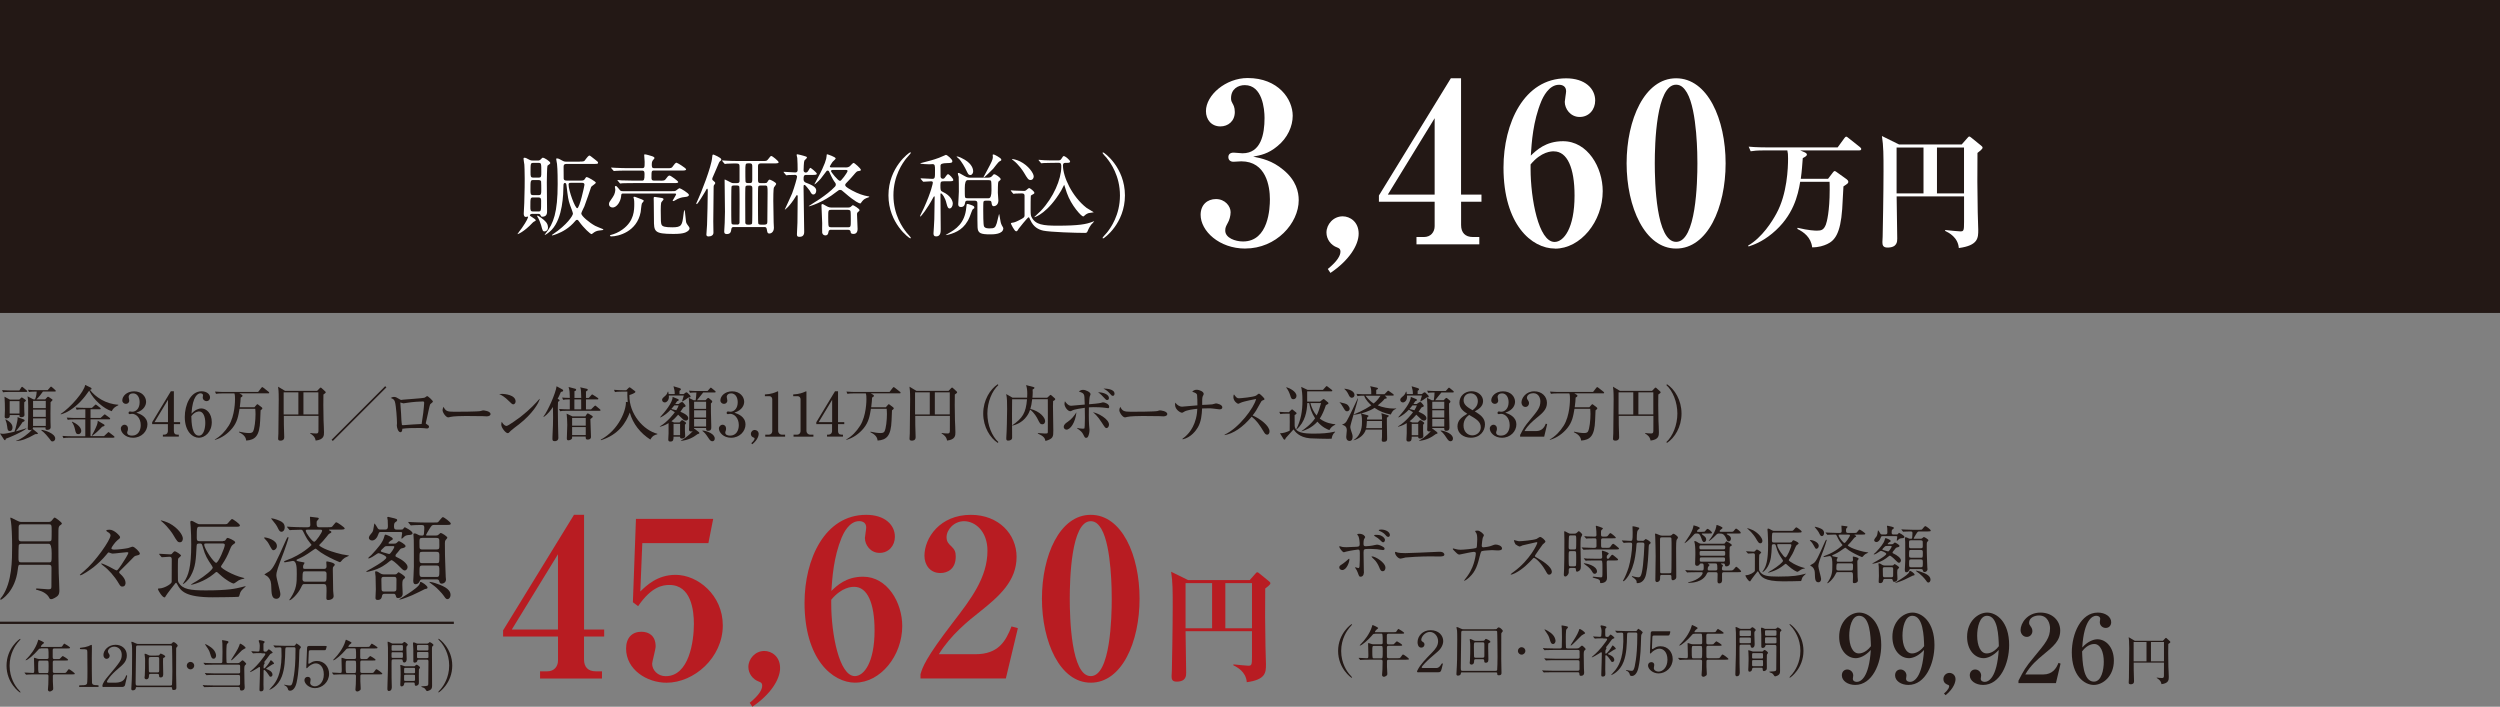 <?xml version="1.0" encoding="UTF-8"?>
<svg id="_レイヤー_2" data-name="レイヤー 2" xmlns="http://www.w3.org/2000/svg" viewBox="0 0 577.72 163.32">
  <rect x="0" y="0" width="577.72" height="163.32" fill="#808080" stroke="none"/>
  <g id="_レイヤー_1-2" data-name="レイヤー 1">
    <rect x="0" width="577.72" height="72.32" fill="#231815"/>
    <g>
      <g>
        <path d="M287.76,57.44c-6,0-10.31-4.05-10.31-7.8,0-2.31,1.54-3.64,3.54-3.64,2.1,0,3.39,1.64,3.39,3.03,0,.87-.31,1.9-.62,2.41-.46.87-.62,1.13-.62,1.85,0,1.69,2.31,2.51,4.11,2.51,5.95,0,6.21-7.8,6.21-9.75,0-2.98-.87-8.77-6.62-8.77-.26,0-1.49.1-1.8.1-.72,0-1.18-.41-1.18-1.08s.46-1.03,1.23-1.03c.31,0,1.74.15,2.05.15,4.26,0,5.08-4.41,5.08-8.16,0-2.1-.51-7.59-4.56-7.59-1.54,0-3.18.87-3.18,3.03,0,.62.15.82.36,1.23.15.26.51.82.51,1.95,0,2.16-1.59,3.33-3.33,3.33-2.1,0-3.34-1.59-3.34-3.54,0-3.69,4.57-7.64,9.64-7.64,7.08,0,10.41,4.87,10.41,8.72,0,2.41-1.18,5.13-3.54,7.03-2.15,1.8-3.95,2.1-5.59,2.41,2,.41,4.41.92,6.93,3.03,3.03,2.46,3.59,5.18,3.59,7.03,0,5.34-5.18,11.18-12.36,11.18Z" fill="#fff"/>
        <path d="M307.46,63.08l-.62-.92c2.26-1.85,2.92-3.13,2.92-4,0-.67-.36-.82-.77-.98-1.44-.51-2.46-1.9-2.46-3.44,0-1.9,1.59-3.75,3.75-3.75,1.69,0,3.69,1.28,3.69,4s-2.31,6.26-6.52,9.08Z" fill="#fff"/>
        <path d="M337.64,46.61v5.39c0,1.79.97,2.77,2.72,2.77h1.49v1.69h-14.52v-1.69h1.74c1.54,0,2.46-1.13,2.46-2.51v-5.64h-12.88v-1.44l16.62-27.09h2.36v26.88h4.72v1.64h-4.72ZM331.53,27.32l-10.82,17.65h10.82v-17.65Z" fill="#fff"/>
        <path d="M359.34,57.44c-5.39,0-11.9-5.54-11.9-18.72,0-10.21,4.72-20.62,14.47-20.62,4.36,0,6.72,2.36,6.72,5.13,0,2.1-1.44,3.8-3.59,3.8s-3.44-1.9-3.44-3.49c0-.36.31-2.05.31-2.46,0-1.08-.77-1.49-1.64-1.49-2.36,0-3.7,2.87-4.11,3.85-1.9,4.62-2.21,9.44-2.41,12.52,1.28-1.23,3.44-3.33,7.44-3.33,5.7,0,9.18,6.05,9.18,11.54,0,7.03-5.13,13.29-11.03,13.29ZM359.08,34.97c-.51,0-2.87,0-5.38,3.03v1.03c0,6.88,1.85,16.88,5.54,16.88,2.1,0,4.62-3.13,4.62-10.72,0-6.41-1.69-10.21-4.77-10.21Z" fill="#fff"/>
        <path d="M387.33,57.44c-7.23,0-11.44-9.59-11.44-19.7s4.16-19.65,11.44-19.65,11.44,9.44,11.44,19.65-4.16,19.7-11.44,19.7ZM389.84,21.42c-.56-.92-1.28-1.85-2.51-1.85-4.62,0-4.93,13.75-4.93,18.16s.31,18.16,4.93,18.16,4.92-13.75,4.92-18.16c0-1.38,0-12.16-2.41-16.31Z" fill="#fff"/>
        <path d="M429.7,34.75h-13.71l1.01.43c.49.2.55.43.55.55,0,.35-.66.66-.95.81-.12,1.5-.2,2.94-.46,4.78h6.3l1.15-1.5c.12-.14.23-.29.4-.29.12,0,.32.14.43.23l2.33,1.67c.23.17.37.37.37.58,0,.34-.12.4-1.12,1.07-.06.83-.26,4.72-.29,5.24-.4,5.67-1.73,7.28-3.48,8.09-.8.37-1.9.75-3.46.75-.26-2.3-1.93-3.54-3.43-4.26l.06-.26c2.59.63,4.09.66,4.46.66,1.04,0,1.58-.17,2.07-1.38.23-.58.89-3.11.89-8.06,0-.66,0-1.47-.03-1.84h-6.79c-.49,3.05-1.58,7.92-6.48,11.95-2.45,2.02-4.43,2.65-5.44,2.99l-.12-.2c3.25-1.87,5.59-5.62,6.56-7.43,2.48-4.52,2.68-10.51,2.68-12.7,0-.98-.03-1.24-.17-1.87h-5.36c-1.76,0-2.39.09-3.11.2l-.46-1.07c1.73.17,3.77.17,4.09.17h16.47l1.53-2.1c.12-.17.29-.38.46-.38.14,0,.34.17.52.32l2.65,2.1c.17.14.29.29.29.43,0,.29-.26.32-.43.32Z" fill="#fff"/>
        <path d="M456.97,35.35c-.06,3.89-.03,9.27.06,13.68.03.63.12,3.51.12,4.09,0,1.84,0,3.6-4.49,4.2-.2-2.5-2.3-3.54-3.17-3.97l.03-.2c.8.12,3.34.32,3.46.32.81,0,.89-.14.89-2.19v-5.9h-15.58c0,1.53.14,8.32.14,9.73,0,.69,0,2.1-2.25,2.1-1.06,0-1.18-.6-1.18-1.27,0-.2.06-1.07.06-1.24.03-.66.2-10.48.2-15.15,0-3.54,0-5.82-.37-8.12l3.97,1.96h14.46l1.35-1.53c.09-.09.26-.32.4-.32s.23.09.46.26l2.27,1.84c.17.14.35.29.35.49,0,.32-.75.89-1.18,1.21ZM444.5,34.09h-6.22v10.6h6.22v-10.6ZM453.86,34.09h-6.25v10.6h6.25v-10.6Z" fill="#fff"/>
      </g>
      <g>
        <path d="M123.08,49.41c-.1,0-.63.02-.63.38,0,.15,1.36.83,1.36,1.11,0,.1-.1.17-.17.19-.31.17-.42.21-.56.38-2,2.15-3.51,2.71-3.51,2.63,0-.06.9-1.23,1.04-1.42,1.17-1.67,1.42-2.4,1.42-2.55,0-.02,0-.08-.06-.08-.02,0-.38.08-.44.08-.44,0-.5-.44-.5-.79,0-.25.12-2.03.12-2.4.1-3.42.1-4.42.1-5.64,0-2-.06-2.75-.08-3.26-.02-.19-.19-1.13-.19-1.34,0-.06,0-.25.17-.25.31,0,.48.08,1.17.46.36.19.63.19.9.19h1.06c.19,0,.44,0,.71-.31.27-.29.33-.35.5-.35.25,0,1.67.83,1.67,1.23,0,.12-.12.23-.19.27s-.44.31-.46.35c-.1.19-.15,3.4-.15,3.86,0,.23.06,6.3.06,6.68,0,.36,0,1.25-1.11,1.25-.27,0-.33-.17-.4-.35-.1-.27-.29-.31-.58-.31h-1.27ZM123.21,45.63c-.65,0-.65.17-.65,2.13,0,.79,0,1.11.63,1.11h1.21c.65,0,.65-.12.65-2.38,0-.48,0-.86-.63-.86h-1.21ZM123.23,41.61c-.65,0-.65.15-.65,2.25,0,.92,0,1.23.62,1.23h1.25c.63,0,.63-.27.63-1.29,0-.23,0-1.75-.04-1.9-.12-.29-.46-.29-.58-.29h-1.23ZM123.25,37.64c-.65,0-.65.12-.65,2.19,0,.92,0,1.21.65,1.21h1.21c.63,0,.63-.25.63-1.25,0-2.02,0-2.15-.63-2.15h-1.21ZM125.15,50.41c.75.56,1.48,1.13,1.48,2.17,0,.77-.65.9-.79.9-.4,0-.46-.15-.81-1.48-.17-.58-.54-1.48-.81-1.86-.08-.15-.12-.25-.08-.29.1-.12.92.48,1.02.56ZM134,37.33c.96,0,1,0,1.38-.58.19-.27.63-.81.83-.81.15,0,.48.31,1.36.98.56.44.63.5.63.67,0,.29-.1.29-1.11.29h-6.2c-.5,0-.65.21-.65.65,0,.27,0,2.65.02,2.78.06.29.25.42.67.42h3.36c.23,0,.63,0,.81-.29.25-.4.31-.52.52-.52.23,0,2.07,1.04,2.07,1.29,0,.23-.98.79-1.08.98-.02.06-1.27,3.8-1.57,4.51-.1.25-.71,1.38-.71,1.63,0,.58,1.86,2.13,3.21,2.86.44.23,1.21.5,1.69.71.04.02.21.1.21.17,0,.1-.44.15-.73.17-.83.06-1.27.31-1.73.69-.17.12-.23.17-.29.17-.25,0-1.75-1.34-2.88-2.92-.13-.19-.25-.38-.46-.38s-.33.17-.42.27c-1.36,1.63-2.92,2.48-4.22,2.99-.44.17-.98.35-1.09.35-.06,0-.08-.04-.08-.06,0-.06.02-.08.25-.23,3.28-2.19,4.61-4.3,4.61-4.76,0-.25-.56-1.65-.67-1.96-.44-1.34-.48-1.67-.83-4.68-.02-.12-.06-.44-.36-.44-.31,0-.33.38-.33.63-.04,1.94-.12,7.41-2.71,10.19-.67.71-1.48,1.19-1.59,1.19-.08,0-.06-.04.25-.44,1.73-2.19,2.71-4.72,2.71-11.33,0-.56,0-3.4-.15-4.63-.02-.19-.19-.98-.19-1.15,0-.13.12-.13.19-.13.33,0,.63.17,1.29.54.33.19.58.21.81.21h3.15ZM131.87,42.25c-.29,0-.48.06-.48.38,0,1.42,1.5,5.49,2,5.49.54,0,1.67-5.13,1.67-5.41,0-.46-.38-.46-.52-.46h-2.67Z" fill="#fff"/>
        <path d="M144,44.72c-.42,0-.42.08-.48.73-.1.98-.9,2.5-1.96,2.5-.35,0-.83-.21-.83-.79,0-.38.1-.5.88-1.61.5-.71.58-1.44.58-1.77,0-.08-.1-.5-.1-.58,0-.15.12-.23.23-.23.23,0,.84.9,1,1.04.17.17.46.17.65.17h11.21c.67,0,.81,0,1.04-.15.12-.08.67-.54.81-.54.23,0,2.17,1.17,2.17,1.54,0,.4-.61.46-.83.48-.42.04-.9.08-1.78.46-.14.06-.81.5-.98.5-.06,0-.17-.02-.17-.12,0-.08.81-1.27.81-1.48,0,0,0-.15-.31-.15h-11.94ZM148.32,46.09c.23.08.44.17.44.33,0,.13-.42.52-.44.63-.1.29-.23,1.69-.27,1.96-.88,4.59-5.2,5.62-6.8,5.62-.17,0-.29-.06-.29-.19,0-.1.13-.12.33-.19.61-.15,1.61-.52,2.57-1.23,2.71-1.96,2.71-4.45,2.71-5.99,0-.4-.02-.75-.06-.94-.02-.06-.12-.4-.12-.48,0-.13.12-.15.19-.15.08,0,.19.02.27.06.29.1,1.23.48,1.48.56ZM152.6,41.75c.92,0,1-.02,1.36-.52.19-.29.5-.67.75-.67.29,0,2.02,1.29,2.02,1.5,0,.25-.42.25-1.09.25h-9.21c-1.82,0-2.42.04-2.63.04-.06.02-.38.06-.44.06-.08,0-.12-.06-.19-.15l-.4-.48c-.08-.08-.1-.1-.1-.12,0-.04.04-.06.08-.06.15,0,.79.06.92.08,1.02.04,1.88.06,2.86.06h1.79c.52,0,.62-.21.62-1.42,0-.56,0-.9-.6-.9h-3.36c-1.36,0-2.11.02-2.65.06-.06,0-.38.04-.44.04s-.1-.04-.19-.15l-.4-.46c-.08-.1-.08-.13-.08-.15,0-.04.02-.04.06-.04.15,0,.79.06.92.06,1.02.04,1.9.08,2.88.08h3.24c.65,0,.65-.17.65-1.48,0-.25-.1-1.29-.1-1.5,0-.15,0-.21.17-.21.25,0,1.29.31,1.5.38.5.13.71.33.71.48,0,.12-.42.52-.46.63-.1.17-.17.42-.17.73,0,.67,0,.98.59.98h2.96c.94,0,1.04,0,1.38-.52.19-.27.52-.75.79-.75.17,0,2.21,1.25,2.21,1.52,0,.29-.42.29-1.13.29h-6.24c-.63,0-.63.1-.63,1.67,0,.23,0,.65.54.65h1.48ZM152.94,45.74c.15.04.4.12.4.31,0,.12-.42.54-.48.65-.17.25-.17,1.48-.17,1.96,0,2.42.04,2.92.19,3.26.19.44.84.61,2.48.61,2.21,0,2.28-.48,2.59-2.96.02-.19.12-1.02.21-1.02.1,0,.12.27.36,2.55.04.38.14.54.27.73.33.44.56.75.56.92,0,.61-.96.98-1.09,1.02-.52.19-1.34.29-2.67.29-4.47,0-4.47-.58-4.47-3.38,0-.63-.04-3.4-.04-3.97,0-.15-.02-.75-.02-.88,0-.35.12-.35.38-.31.25.06,1.29.17,1.5.23Z" fill="#fff"/>
        <path d="M164.95,41.86c.23.17.33.29.33.46,0,.1-.02.12-.29.48-.08.12-.08.44-.08.58,0,1.23-.08,6.68-.08,7.79,0,.42.04,2.21.04,2.59,0,.63-.56.88-1.17.88-.46,0-.46-.33-.46-.46,0-.33.08-1.48.15-2.21.06-.81.17-6.95.17-7.89,0-.06,0-.48-.14-.48-.11,0-.23.23-.42.61-.23.42-1.78,2.96-1.98,2.96-.08,0-.12-.1-.12-.17,0-.04.21-.48.25-.56.81-1.69,3.28-7.95,3.42-10.06.04-.48.06-.67.27-.67.06,0,1.84.71,1.84,1.13,0,.19-.04.23-.33.46-.12.1-.21.27-.81,1.73-.15.33-.88,2-.88,2.03-.04.08-.1.31-.06.44.02.06.19.25.38.38ZM170.28,42.32c.33,0,.58-.08.62-.4v-3.19c0-.73,0-.96-.86-.96-.04,0-1.52.02-2.07.06-.06,0-.38.06-.44.06s-.11-.06-.19-.15l-.4-.48q-.08-.1-.08-.13s.02-.06.06-.06c.12,0,.77.06.92.06.61.04,1.69.08,2.86.08h5.41c.96,0,1.06,0,1.34-.35.56-.73.63-.81.81-.81.23,0,1.67,1.17,1.67,1.44s-.44.27-1.13.27h-2.9c-.31,0-.73.02-.73.63v3.3c0,.56.25.63.63.63h.92c.31,0,.48-.04.58-.23.29-.46.36-.58.59-.58.1,0,1.48.61,1.48,1,0,.15-.46.67-.52.81-.15.33-.15,2.57-.15,3.09,0,.31.04,3.55.08,4.95,0,.19.06,1.06.06,1.27,0,1-.67,1.34-1.02,1.34-.46,0-.5-.23-.63-1.04-.08-.46-.36-.46-.54-.46h-7.1c-.21,0-.5,0-.56.54-.06.48-.15,1.08-1.02,1.08-.61,0-.61-.38-.61-.63,0-.21.08-1.69.11-2,.04-1.27.06-2.38.06-2.53,0-1.02-.08-6.07-.08-7.22,0-.21,0-.23.06-.23s1.09.54,1.27.63c.36.19.44.21.69.21h.79ZM170.3,51.9c.17,0,.52,0,.59-.38.02-.19.02-3.92.02-4.4,0-.65,0-3.82-.06-3.99-.1-.27-.42-.27-.54-.27h-.73c-.12,0-.44,0-.54.27-.06.17-.06,4.43-.06,5.07,0,.4,0,3.26.06,3.42.11.27.38.27.54.27h.73ZM173.26,51.9c.12,0,.44,0,.54-.27.06-.17.06-4.17.06-4.82v-3.38c0-.42-.21-.56-.61-.56h-.44c-.13,0-.44,0-.54.27-.06.17-.06,2.4-.06,2.76,0,.54,0,5.45.02,5.61.06.31.27.4.59.4h.44ZM172.83,37.76c-.59,0-.59.15-.59,1.88,0,.38,0,2.27.06,2.42.04.08.17.25.52.25h.46c.56,0,.56-.36.56-.86v-3.01c0-.31,0-.69-.56-.69h-.46ZM176.71,51.9c.44,0,.61-.17.61-.58.02-1.63.06-4.97.06-6.72,0-1.57,0-1.73-.6-1.73h-1c-.15,0-.46,0-.56.27-.06.17-.06,2.4-.06,3.03,0,.54,0,5.3.06,5.47.1.27.44.27.56.27h.94Z" fill="#fff"/>
        <path d="M186.35,40.42c-.65,0-.65.31-.65,1.06,0,.29.17.61.52.73,1.98.73,2.4,1.23,2.4,1.86,0,.52-.31.88-.65.88-.35,0-.48-.21-.86-.9-.27-.33-.98-1.32-1.19-1.32-.23,0-.23.17-.23.54,0,1.46.15,8.64.15,10.27,0,.31,0,1.19-1.06,1.19-.52,0-.62-.15-.62-.61,0-.17.1-2.38.12-2.67,0-.27.06-4.63.06-6.16,0-.15-.11-.19-.19-.19s-.11.04-.21.23c-1.42,2.34-2.59,3.24-2.59,3.09,0-.02,1.46-3.11,1.69-3.71.56-1.48,1.15-3.61,1.15-3.86s-.21-.44-.42-.44c-.81,0-1.52.04-1.59.04-.06.02-.36.06-.44.06-.06,0-.11-.04-.19-.15l-.4-.48s-.08-.1-.08-.12c0-.04.04-.06.06-.06.21,0,2.23.15,2.63.15.56,0,.56-.42.56-.63,0-.77-.02-1.94-.08-2.73-.02-.1-.15-.56-.15-.69,0-.1.06-.15.19-.15.17,0,1.27.31,1.53.38.44.12.67.19.67.4,0,.12-.5.54-.59.67-.14.23-.19,2.09-.19,2.28,0,.29.23.5.5.5.23,0,.46-.19.56-.38.38-.63.4-.71.52-.71s1.48,1.09,1.48,1.36-.46.27-1.11.27h-1.34ZM195.43,38.7c.21,0,.56,0,.94-.27.15-.12.71-.79.88-.79.21,0,1.69,1.31,1.69,1.61,0,.23-.31.25-.5.27-.42.04-.5.13-1.19.94-.06.08-1.02,1.19-1.78,1.94-.12.12-.15.25-.15.35,0,.19,0,.42,1.59,1.27,1.38.75,2.69,1.19,3.69,1.34.17.02.29.04.29.12,0,.1-.52.23-.65.29-.69.31-.81.48-1.25,1.08-.04.06-.1.17-.19.17-.19,0-1.15-.33-3.57-2.44-.75-.67-.79-.69-1.09-.69-.27,0-.29.02-.84.44-3.26,2.59-6.26,3.34-6.3,3.34s-.11,0-.11-.04,2.19-1.4,2.59-1.67c1.25-.86,2.44-1.75,3.48-2.84.11-.1.19-.27.19-.48,0-.23-.08-.33-.17-.44-.29-.38-.65-.92-1.38-2.55-.08-.21-.29-.23-.33-.23-.21,0-.27.1-.4.29-1.11,1.5-1.29,1.75-2.17,2.55-.1.1-.42.35-.52.35-.02,0,.75-1.42.79-1.48,1.67-3.05,2.03-4.51,2.04-4.99.02-.44.02-.48.19-.48.04,0,1.92.61,1.92.96,0,.17-.69.71-.77.86-.08.1-.58.9-.58.96,0,.23.19.25.31.25h3.32ZM192.09,53.09c-.29,0-.58.04-.65.52-.02.21-.08.79-.71.79-.25,0-.65-.15-.73-.61-.04-.31,0-1.86,0-2.21,0-.04-.17-4.01-.17-4.11,0-.17.04-.31.19-.31.17,0,.23.04.92.44.58.36,1.04.36,1.31.36h3.74c.19,0,.38-.02.56-.13.08-.04.44-.42.54-.42.15,0,1.54.83,1.54,1.15,0,.15-.11.21-.31.4-.25.19-.27.29-.27.65,0,.52.13,3.15.13,3.26,0,.23,0,1.19-.94,1.19-.59,0-.65-.23-.67-.5,0-.15-.12-.46-.59-.46h-3.9ZM192.06,48.49c-.67,0-.67.17-.67,1.63,0,.4,0,2.02.11,2.17.14.21.38.23.56.23h3.88c.67,0,.67-.17.67-1.63,0-.4,0-2-.08-2.15-.17-.23-.4-.25-.58-.25h-3.88ZM192.4,39.27c-.23,0-.36.1-.36.29s1.61,2.23,2.05,2.23c.21,0,.27-.08.96-.94.23-.29.81-1.15.81-1.31,0-.27-.23-.27-.33-.27h-3.13Z" fill="#fff"/>
        <path d="M209.47,53.73c.17.19,1.02,1.11,1.02,1.23,0,.04-.04.12-.15.12-.21,0-5.03-3.46-5.03-9.94s4.82-9.94,5.03-9.94c.11,0,.15.08.15.12,0,.12-.86,1.04-1.02,1.23-.83,1.04-3.01,4.03-3.01,8.58s2.17,7.54,3.01,8.58Z" fill="#fff"/>
        <path d="M218.07,41.9c-.56,0-.75.06-.75.83,0,1.21,0,1.36.54,1.61,1.94.9,2.32,2.19,2.32,2.71,0,.58-.35,1.13-.75,1.13-.29,0-.48-.23-.71-1.19-.29-1.32-1.02-2.3-1.27-2.3-.1,0-.12.08-.12.23,0,1.15.06,7.08.06,8,0,.67,0,1.71-1.06,1.71-.5,0-.61-.27-.61-.71,0-.06.19-2.76.19-3.28.02-.67.08-4.88.08-5.07,0-.04,0-.21-.12-.21-.04,0-.15.19-.23.33-1.36,2.55-2.78,4.34-2.96,4.34-.06,0-.08-.02-.08-.04,0-.13.77-1.63.9-1.92,1.75-3.86,2.07-5.76,2.07-5.84,0-.27-.15-.33-.44-.33-.25,0-1.52.1-1.73.1-.06,0-.1-.04-.17-.12l-.42-.48q-.08-.1-.08-.15s.04-.04.08-.04c.36,0,2.19.12,2.59.12.67,0,.67-.19.67-1.96,0-1.06,0-1.44-.58-1.44-.1,0-.58.04-.75.04s-2.09-.06-2.09-.21c0-.04.35-.12.52-.17,1.59-.42,2.36-.58,3.84-1.13.38-.15.98-.4,1.57-.67.31,0,1.5,1.02,1.5,1.44s-.35.44-1.17.46c-1.21.02-1.57.19-1.57.63,0,.86,0,2.44.02,2.55.04.17.17.44.5.44.23,0,.38-.08.56-.36.4-.56.5-.69.67-.69.27,0,1.21.98,1.21,1.34,0,.29-.4.29-1.13.29h-1.09ZM225.16,47.95c0,.19-.06.21-.36.4-.12.08-.61,1.5-.73,1.79-1.11,2.71-3.07,3.61-4.91,4.09-.08.02-.44.1-.56.1-.02,0-.04,0-.04-.04,0-.02.44-.27.48-.29,1.78-.98,3.95-2.38,4.26-6.08.06-.71.06-.79.27-.79.14,0,.31.04.77.21.71.25.81.35.81.61ZM224.89,39.56c0,.38-.21.88-.65.88-.48,0-.56-.29-1.02-1.23-.08-.19-1.06-2.09-1.78-2.65-.06-.06-.38-.31-.38-.35s.06-.06.08-.06c.42,0,1.34.48,1.82.77,1.69,1.04,1.92,2.13,1.92,2.65ZM223.62,46.36c-.46,0-.56.17-.61.54s-.19.94-.96.94c-.4,0-.62-.23-.62-.63,0-.13.15-2.44.15-2.9s0-3.17-.04-3.44c-.02-.1-.19-.58-.19-.71,0-.17.02-.19.15-.19.17,0,.27.06,1.36.69.69.4,1,.4,1.44.4h3.67c.5,0,.96,0,1.25-.33.36-.42.38-.46.54-.46.33,0,1.48.79,1.48,1.13,0,.08-.04.17-.11.23s-.31.25-.42.36c-.12.23-.12,2.11-.12,2.55,0,.25.12,1.61.12,1.82,0,.92-.63,1.29-1.06,1.29-.19,0-.42-.04-.5-.65-.04-.38-.06-.63-.63-.63h-.69c-.15,0-.46,0-.56.25-.06.17-.06,1.54-.06,1.86,0,.73,0,3.38.17,3.8.21.5.92.5,1.31.5,1.06,0,1.31-.12,1.65-1.21.11-.33.48-2.09.52-2.09.06,0,.08.15.13.44.23,1.44.27,1.61.5,2.11.04.1.36.58.36.71,0,1.42-2.34,1.42-3.01,1.42-2.21,0-2.88-.25-2.94-1.63-.04-.86-.04-1.98-.04-5.53,0-.25,0-.63-.67-.63h-1.56ZM223.6,41.63q-.65,0-.65,1.82c0,.71,0,1.94.06,2.11.08.25.36.25.58.25h4.88q.65,0,.65-1.82c0-.36,0-1.9-.08-2.11-.08-.25-.36-.25-.56-.25h-4.88ZM231.38,36.93c0,.17-.04.19-.38.35s-1.25,1.46-1.48,1.71c-.29.31-2,2-2.17,2-.04,0-.06-.02-.06-.08,0-.04.81-1.52.94-1.75.86-1.59,1.21-2.32,1.21-2.84,0-.06-.04-.42-.04-.48,0-.1.02-.15.15-.15.23,0,.71.29.98.44.44.27.86.52.86.79Z" fill="#fff"/>
        <path d="M233.68,44.17c-.08-.08-.11-.1-.11-.15s.04-.04.08-.04c.11,0,.63.06.75.06.42.02,2.21.08,2.28.08.19,0,.25-.02.48-.19.06-.06.56-.48.62-.48.27,0,1.25.79,1.25,1.09,0,.19-.13.27-.27.33-.15.08-.5.27-.54.33-.06.12-.06,2.88-.06,3.28,0,1.15.06,1.4.27,1.77.88,1.67,2.63,1.9,5.95,1.9,4.88,0,6.64-.33,8.08-.9.33-.12.38-.15.38-.08,0,.04-.61.67-.69.75-.08.13-.48.69-.67,1.15-.23.56-.29.75-.69.75-2.28,0-8.08-.19-9.69-.52-1.17-.25-2.3-.88-2.99-2.44-.27-.58-.29-.65-.42-.65-.21,0-2.19,2.5-2.28,2.63-.23.42-.36.61-.59.61-.4,0-1.21-1.73-1.21-1.77,0-.17.14-.19.27-.21.4-.06.65-.08,1.59-.56,1.25-.63,1.25-.73,1.29-1.09v-4.55c0-.25,0-.58-.67-.58-.23,0-1.04.02-1.42.04-.06,0-.38.06-.44.06-.08,0-.12-.06-.19-.15l-.4-.48ZM238.88,40.77c0,.38-.23.83-.73.83s-.69-.29-1.54-1.73c-.19-.33-1.27-1.94-2.44-2.8-.29-.23-.33-.25-.33-.27,0-.04.06-.06.12-.06s.94.15,1.73.54c2,.98,3.19,2.78,3.19,3.49ZM243.76,37.64c-.48,0-1.92,0-2.65.04-.06.02-.38.06-.44.06s-.1-.06-.19-.15l-.4-.48c-.08-.08-.08-.1-.08-.12,0-.04.02-.06.06-.06.08,0,1.11.1,1.32.1,1.54.06,1.59.04,2.84.04.67,0,.81,0,1.04-.35.38-.58.4-.65.59-.65.31,0,1.44.94,1.44,1.27,0,.29-.44.29-.61.29h-.48c-.44,0-.56.23-.56.6,0,2.67,2.13,7.22,5.43,9.79.25.19,1.69,1,1.69,1.04s-1.04.12-1.21.19c-.5.17-.81.44-1.02.65-.08.08-.15.12-.23.12-.4,0-2.76-2.55-3.76-5.43-.08-.23-.61-1.9-.62-1.9-.02,0-.54,1.11-.67,1.31-3.05,5.18-6.01,6.18-6.16,6.18-.04,0-.06,0-.06-.04,0-.02,1.27-1.19,1.5-1.42,2.92-3.09,4.72-7.33,4.72-10.14,0-.56,0-.96-.61-.96h-.88Z" fill="#fff"/>
        <path d="M255.8,36.57c-.17-.19-1.02-1.11-1.02-1.23,0-.04.04-.12.15-.12.21,0,5.03,3.46,5.03,9.94s-4.82,9.94-5.03,9.94c-.1,0-.15-.08-.15-.12,0-.13.86-1.04,1.02-1.23.84-1.04,3.01-4.03,3.01-8.58s-2.17-7.54-3.01-8.58Z" fill="#fff"/>
      </g>
    </g>
    <g>
      <g>
        <path d="M4.81,130.5c-.57,0-.57.06-.7,1.12-.59,5.08-3.77,6.98-3.92,6.98-.08,0-.13-.06-.13-.15,0-.11.38-.55.46-.65,2.28-3.31,2.28-8.39,2.28-11.68,0-2.13-.11-4.6-.27-5.57-.02-.08-.15-.76-.15-.82,0-.04,0-.11.06-.11.11,0,.25.06,1.52.7.59.3.8.3,1.14.3h6.01c.49,0,.65-.08.87-.36.48-.59.53-.65.65-.65.21,0,1.67,1.1,1.67,1.37,0,.08-.08.17-.11.19-.4.27-.48.36-.59.61-.11.34-.11.59-.11,3.18s.02,5.02.08,7.51c.02.55.15,3.31.15,3.94,0,.51-.06.95-.4,1.29-.19.19-1.03.76-1.5.76-.27,0-.34-.11-.46-.34-.42-.86-1.52-1.48-2.53-1.73-.38-.08-.53-.13-.53-.27,0-.08.13-.13.25-.13.21,0,2.32.19,2.59.19.63,0,.74-.13.74-.65,0-.61.02-3.65.02-4.34,0-.59-.23-.67-.67-.67h-6.43ZM4.96,125.67c-.17,0-.57,0-.63.38-.04.17-.06,1.88-.06,2.72,0,.93,0,1.18.65,1.18h6.37c.65,0,.65-.02.65-2.09q0-2.19-.65-2.19h-6.33ZM4.96,121.16c-.44,0-.65.15-.65.63v2.59c0,.4.02.72.65.72h6.33c.17,0,.46,0,.59-.27.06-.17.06-1.75.06-2.02,0-1.48,0-1.64-.65-1.64h-6.33Z" fill="#231815"/>
        <path d="M27.15,124.83c-.51.4-1.41,1.65-1.41,1.86,0,.32.55.32.7.32.82,0,2.51-.21,3.18-.36.15-.02.84-.32,1.01-.32.48,0,1.69,1.24,1.69,1.6,0,.23-.25.29-.27.32-.8.19-.89.21-1.18.51-.72.72-1.81,1.88-2.55,2.57-.72.67-.78.76-.78.93,0,.13.04.17.25.36.59.53,1.22,1.26,1.22,2.11,0,.19-.06.82-.74.82-.36,0-.48-.13-.84-.74-.97-1.67-2.38-3.21-3.5-4.03-.06-.06-.55-.42-.55-.49,0-.04.04-.08.11-.08.13,0,1.45.53,2.59,1.2.11.06.72.4.82.4.19,0,.29,0,1.24-1.41.57-.84,1.52-2.38,1.52-2.64,0-.08-.04-.15-.38-.15-.44,0-2.7.32-3.21.32-.11,0-.25-.02-.42-.08-.04-.02-.49-.19-.51-.19-.15,0-.27.15-.53.49-.95,1.18-2.07,2.17-2.97,2.91-.76.59-2.64,1.88-3.08,1.88-.06,0-.11-.04-.11-.11,0-.04.82-.72.91-.8,2.66-2.19,6.18-7.25,6.18-8.31,0-.15-.04-.29-.27-.53-.11-.08-.72-.42-.72-.57,0-.19.61-.21.78-.21,1.1,0,2.42,1.46,2.42,1.69,0,.29-.11.36-.61.74Z" fill="#231815"/>
        <path d="M36.85,128.16q-.08-.11-.08-.15s.04-.04.08-.04c.34,0,2.02.13,2.4.13s.42-.04.61-.29c.02-.02.34-.42.55-.42s1.43.76,1.43,1.01c0,.06-.27.29-.3.32-.13.11-.29.27-.38.4-.06.13-.06,2.53-.06,2.91,0,.53,0,1.79.02,2.04.02.23.06.4.17.59.95,1.52,2.62,1.77,6.31,1.77,5.21,0,6.87-.42,8.1-.72.17-.04.93-.25.99-.25.04,0,.08,0,.08.06s-.27.23-.32.3c-.49.44-.89.8-1.03,1.43-.13.51-.15.61-.36.67-.23.06-5.38.11-5.93.11-6.28,0-7.36-1.48-8.12-2.91-.02-.02-.23-.44-.3-.44s-.13.04-.15.06c-.02.02-2.07,2.61-2.24,2.97-.17.32-.19.34-.32.34-.51,0-1.5-1.67-1.5-1.9,0-.17.13-.17.34-.17,1.01,0,2.74-.97,2.83-1.48.02-.13.02-4.79.02-5.21,0-.21,0-.63-.53-.63-.25,0-1.56.11-1.73.11-.08,0-.13-.04-.19-.13l-.42-.49ZM42.25,124.47c0,.27-.11.84-.67.84-.51,0-.63-.17-1.62-1.83-.02-.04-.97-1.58-2.53-2.93-.06-.02-.29-.23-.29-.25,0-.17,1.48.36,2,.63,1.96,1.05,3.12,2.68,3.12,3.54ZM51.53,125.02c.32,0,.51-.04.65-.32.17-.29.27-.4.46-.4.11,0,1.71.61,1.71,1.03,0,.17-.06.21-.4.44-.36.25-.51.44-.8,1.18-.55,1.46-1.16,2.51-1.77,3.42-.17.23-.32.48-.32.57,0,.38,2.7,2,5.1,2.57.06,0,.32.06.32.11,0,.08-.04.08-.23.13-.36.06-.78.19-1.1.36-.19.08-.95.74-1.18.74s-1.58-.63-3.12-2.04c-.61-.57-.7-.63-.8-.63-.13,0-.19.04-.67.46-2.15,1.79-4.93,2.49-5.12,2.49-.06,0-.11-.04-.11-.08s1.1-.65,1.31-.78c2.02-1.24,3.71-2.68,3.71-3.1,0-.11-.21-.4-.27-.53-.93-1.35-1.52-2.34-1.98-4.05-.23-.84-.27-.99-.65-.99-.61,0-.82,0-.84.59-.15,3.02-.21,4.83-1.35,6.88-.65,1.2-1.67,1.9-1.79,1.9-.02,0-.04,0-.04-.04,0-.02.02-.06.27-.44,1.03-1.5,1.67-3.42,1.67-8.65,0-1.16-.04-3.14-.13-4.17-.02-.15-.08-.82-.08-.97,0-.25.11-.34.25-.34.19,0,.55.17,1.12.51.44.25.57.27.82.27h5.27c.59,0,.87,0,1.03-.06.21-.11.91-1.14,1.16-1.14.21,0,1.81,1.14,1.81,1.46s-.34.32-.97.32h-8.35c-.63,0-.65.15-.65,2.62,0,.63.21.72.65.72h5.42ZM47.61,125.59c-.19,0-.42,0-.42.25,0,.97,2.24,4.22,2.76,4.22s2-3.5,2-4.13c0-.34-.38-.34-.55-.34h-3.8Z" fill="#231815"/>
        <path d="M61.23,124.2c.4,0,2.76.57,2.76,1.98,0,.63-.53.97-.78.97-.29,0-.38-.13-.99-1.27-.38-.7-.51-.82-1.01-1.35-.06-.06-.19-.21-.21-.25.02-.06.17-.08.23-.08ZM62.3,131.98c.87-.65,1.62-2.3,3.63-6.83.13-.27.44-1.03.59-1.03.13,0,.15.08.15.15,0,.21-.89,2.8-1.08,3.29-1.37,3.56-1.73,4.55-1.73,5.42,0,.7.93,3.69.93,4.3,0,.76-.48,1.1-.89,1.1-1.14,0-1.16-1.16-1.22-2.93-.02-.61-.04-1.52-.91-2.28-.11-.08-.67-.38-.67-.44,0-.04,1.03-.61,1.2-.74ZM62.79,119.77c.06,0,.99.17,1.88.59.46.21,1.12.57,1.12,1.48,0,.7-.38,1.05-.74,1.05-.3,0-.51-.21-.72-.63-.17-.36-.46-.93-.65-1.14-.21-.25-.61-.76-1.01-1.27,0-.04.06-.08.13-.08ZM74.81,131.47c.46,0,.65-.17.65-.61,0-.21-.06-.8-.06-.93s0-.19.19-.19c.06,0,1.77.27,1.77.76,0,.11-.02.13-.34.49-.11.13-.11.4-.11.63,0,.55.06,4.45.08,4.91.02.19.11,1.05.11,1.22,0,.63-.7.91-1.24.91-.44,0-.44-.25-.44-.53,0-.23.04-1.35.04-1.56,0-1.2,0-1.6-.67-1.6h-4.51c-.34,0-.36.08-.76.89-.7,1.43-2.21,2.85-2.61,2.85-.02,0-.06-.02-.06-.06,0-.08.23-.34.27-.4,1.43-2.19,1.46-3.48,1.46-5.59,0-1.43,0-3.04-.93-3.04-.11,0-1.58.32-1.77.32-.06,0-.27-.02-.27-.11,0-.15.57-.36.74-.42,3.44-1.24,5.65-3.44,5.65-3.48,0-.02-.84-1.1-1.01-1.35-.23-.38-.59-1.05-.99-1.88-.11-.21-.27-.29-.46-.29-.65,0-1.46.02-2.09.06-.08,0-.38.04-.44.04-.08,0-.13-.04-.19-.13l-.42-.49c-.06-.11-.08-.11-.08-.15,0-.02.02-.04.08-.04.15,0,.8.06.93.06.89.04,1.83.08,2.72.08h.99c.21,0,.67,0,.67-.55,0-.27-.08-1.64-.08-1.79,0-.04,0-.08.08-.08.06,0,1.58.19,1.71.21.08.02.25.06.25.21,0,.11-.38.51-.46.59-.04.15-.04.4-.04.46,0,.57,0,.95.63.95h1.86c.32,0,.97,0,1.08-.13.08-.11.72-.86.8-.95.04-.04.11-.06.19-.06.23,0,1.92,1.18,1.92,1.39,0,.29-.42.29-1.12.29h-2.3c-.11,0-.21,0-.21.11,0,.04.06.06.19.13.19.11.36.15.36.32s-.13.21-.34.32c-.23.11-.36.23-.76.78-.48.63-1.31,1.54-1.62,1.81-.02.02-.08.08-.08.17,0,.13,1.33,1.16,5.29,2.09.25.06,1.6.21,1.6.32-.21.11-.86.4-.97.46-.36.23-.53.42-.84.8-.06.08-.17.21-.38.21-.08,0-2.05-.87-3.33-1.62-.95-.55-1.05-.63-2.05-1.41-.06-.04-.13-.08-.19-.08s-.42.25-.53.32c-1.94,1.39-2.64,1.69-3.5,2.07-.32.15-.34.17-.34.27,0,.17,0,.21,1.33.44.42.06.51.08.51.21,0,.08-.23.44-.25.46-.08.13-.08.34-.08.42,0,.48.06.48.7.48h4.11ZM74.83,134.42c.63,0,.63-.11.63-1.83,0-.57-.42-.57-.63-.57h-4.26c-.55,0-.67,0-.67,1.81,0,.23.08.59.63.59h4.3ZM71.05,122.4c-.15,0-.4,0-.4.23,0,.55,1.56,2.57,1.96,2.57.38,0,1.83-2.19,1.83-2.53,0-.27-.17-.27-.63-.27h-2.76Z" fill="#231815"/>
        <path d="M91.05,125.63c.23,0,.42,0,.65-.21.08-.08.4-.38.46-.38.19,0,1.56.78,1.56,1.14s-.57.46-.7.49c-.38.08-.44.08-.78.55-.19.23-.23.32-.72.86-.06.08-.13.19-.13.34,0,.21.08.23.44.4.91.4,2.36,1.39,2.36,2.21,0,.42-.32.8-.65.8-.23,0-.48-.15-.91-.61-1.2-1.24-1.98-1.79-2.17-1.79-.08,0-.57.38-.61.42-.46.38-1.94,1.62-4.32,2.15-.61.15-.67.15-.78.15-.08,0-.13,0-.13-.06s.32-.23.51-.34c.02,0,4.15-2.24,4.15-2.91,0-.44-1.56-1.01-1.79-1.01-.15,0-.4.17-.8.44-.13.11-1.12.78-1.56.78-.02,0-.04-.02-.04-.06,0-.15.61-.61.72-.72,1.54-1.67,2.64-2.91,2.97-4.2.04-.19.13-.53.32-.53.08,0,1.67.57,1.67.97,0,.19-.08.23-.55.48-.06.04-.44.36-.44.51,0,.13.13.13.21.13h1.05ZM87.97,122.93c-.36,0-.42.19-.53.51-.29.87-.82,1.46-1.46,1.46-.44,0-.74-.32-.74-.61,0-.13.08-.42.32-.7.46-.55.53-.61.67-1.05.08-.25.25-1.56.27-1.56.19,0,.67.93.8,1.12.21.27.36.27.63.27h1.08c.59,0,.63-.38.63-.8,0-.13-.02-1.1-.04-1.33-.02-.08-.11-.55-.11-.65s.11-.15.23-.15c.08,0,1.33.32,1.43.34.46.13.63.17.63.42,0,.19-.08.25-.46.51-.17.13-.27.34-.27.97,0,.55.19.7.57.7h1.05c.13,0,.36,0,.46-.11.06-.06.32-.44.42-.44.02,0,1.79.86,1.79,1.39,0,.34-.51.38-.67.4-.51.02-.95.08-1.29.42-.29.29-.44.44-.53.44s-.08-.08-.08-.17c0-.17.17-.97.17-1.16,0-.21-.27-.21-.42-.21h-4.58ZM91.13,132.74c.15,0,.38,0,.53-.11.06-.04.36-.4.46-.4.02,0,1.5.82,1.5,1.22,0,.08-.04.13-.4.44-.17.17-.25.38-.25,1.24,0,.29.08,1.75.08,2.09,0,.53-.4.97-1.03.97-.4,0-.42-.06-.59-.63-.11-.34-.34-.34-.44-.34h-2.17c-.4,0-.51.27-.55.53-.04.32-.19.89-.97.89-.46,0-.53-.19-.53-.51,0-.27.08-1.62.08-1.92,0-.93-.02-1.43-.06-2.99,0-.15-.11-.84-.11-1.01,0-.15.04-.19.19-.19.27,0,.53.15,1.08.51.23.15.53.21.76.21h2.42ZM89.43,126.2c-.25,0-.4,0-.67.27-.15.13-.76.72-.76.8,0,.23.11.25.55.38.15.04,1.35.38,1.37.38.36,0,1.2-1.46,1.2-1.62,0-.21-.15-.21-.27-.21h-1.41ZM91.09,136.68c.51,0,.51-.42.51-.59,0-.34.02-1.83.02-2.13,0-.27,0-.65-.49-.65h-2.49c-.51,0-.51.38-.51.63,0,.32.04,1.77.04,2.05,0,.32,0,.7.51.7h2.4ZM98.79,135.79c0,.25-.19.27-.61.34,0,.02-2.42,1.2-2.91,1.41-.06.02-2.38,1.01-2.93,1.01-.04,0-.08-.06-.08-.06,0,0,1.73-1.08,2.07-1.31,1.14-.76,2.61-1.77,2.7-2.4.02-.17.04-.3.21-.3.15,0,.72.38.84.46.08.06.72.55.72.84ZM97.61,133.9c-.23,0-.46,0-.59.32-.3.78-.84.78-.99.78-.17,0-.53,0-.53-.84,0-.15.04-.89.06-1.08.04-.78.08-1.58.08-2.05.02-2.28-.02-5.99-.02-6.16,0-.23-.08-1.2-.08-1.41,0-.15.04-.19.21-.19.32,0,.44.06.91.32.32.17.48.17.89.17.32,0,.36-.11.42-.44.06-.42.08-1.35.08-1.43,0-.55-.29-.57-.8-.57s-1.5.02-1.96.06c-.04.02-.25.04-.29.04-.08,0-.13-.04-.19-.13l-.4-.49q-.08-.11-.08-.15s.02-.04.06-.04c.15,0,.8.06.93.06,1.03.04,1.9.08,2.89.08h1.96c.87,0,.97,0,1.14-.17.17-.17.82-1.08,1.03-1.08.27,0,1.83,1.18,1.83,1.48,0,.32-.32.32-.95.32h-2.87c-.53,0-.59.11-1.14.97-.27.46-.76,1.26-.76,1.35,0,.13.13.13.21.13h2.09c.23,0,.38,0,.65-.25.32-.29.36-.34.46-.34.21,0,1.52.78,1.52,1.12,0,.06-.27.36-.34.44-.23.25-.23.53-.23.84,0,2.62.02,2.89.11,5.53,0,.25.06,2.07.08,2.19.02.08.06.42.06.65,0,.61-.55.95-.97.95s-.51-.25-.61-.65c-.11-.34-.4-.34-.59-.34h-3.29ZM100.83,126.98c.7,0,.7-.23.7-.97,0-1.27,0-1.39-.13-1.54-.15-.15-.4-.17-.57-.17h-3.23c-.67,0-.67.25-.67.99,0,1.24,0,1.39.13,1.52.15.17.38.17.55.17h3.23ZM100.86,130.14c.67,0,.67-.04.67-1.69,0-.61,0-.93-.67-.93h-3.25c-.67,0-.67.06-.67,1.69,0,.63,0,.93.67.93h3.25ZM100.86,133.33c.67,0,.67-.23.67-1.48,0-.84,0-1.16-.65-1.16h-3.29c-.65,0-.65.25-.65,1.48,0,.86,0,1.16.65,1.16h3.27ZM104.12,137.48c0,.44-.27.97-.72.97-.19,0-.38-.04-.8-.7-.4-.63-1.77-2-2.11-2.24-.13-.11-1.27-.93-1.27-.97,0-.08.08-.08.11-.08.23,0,.97.21,1.24.29,1.41.49,3.54,1.2,3.54,2.72Z" fill="#231815"/>
      </g>
      <g>
        <path d="M134.96,147.09v5.31c0,1.77.96,2.73,2.68,2.73h1.47v1.67h-14.31v-1.67h1.72c1.52,0,2.43-1.11,2.43-2.48v-5.56h-12.69v-1.42l16.38-26.7h2.33v26.5h4.65v1.62h-4.65ZM128.94,128.08l-10.67,17.4h10.67v-17.4Z" fill="#b81c22"/>
        <path d="M148.43,125.5l-.46,11.18c1.42-1.37,3.94-3.84,8.14-3.84,5.16,0,10.92,4.7,10.92,11.68,0,7.48-6.67,13.25-13,13.25-4.55,0-9.35-3.03-9.35-7.89,0-2.53,1.42-3.89,3.54-3.89,1.72,0,3.29.91,3.29,3.39,0,.71-.81,3.54-.81,4,0,1.47,1.31,2.88,3.13,2.88,5.41,0,6.52-8.04,6.52-12.08,0-3.08-.61-9-5.66-9-1.47,0-4.1.3-7.23,4.9l-1.21-.91.71-19.27h17.85l-1.11,5.61h-15.27Z" fill="#b81c22"/>
        <path d="M173.86,163.32l-.61-.91c2.23-1.82,2.88-3.08,2.88-3.94,0-.66-.35-.81-.76-.96-1.42-.51-2.43-1.87-2.43-3.39,0-1.87,1.57-3.69,3.69-3.69,1.67,0,3.64,1.26,3.64,3.94s-2.28,6.17-6.42,8.95Z" fill="#b81c22"/>
        <path d="M197.65,157.76c-5.31,0-11.73-5.46-11.73-18.46,0-10.06,4.65-20.33,14.26-20.33,4.3,0,6.62,2.33,6.62,5.06,0,2.07-1.42,3.74-3.54,3.74s-3.39-1.87-3.39-3.44c0-.35.3-2.02.3-2.43,0-1.06-.76-1.47-1.62-1.47-2.33,0-3.64,2.83-4.05,3.79-1.87,4.55-2.17,9.3-2.38,12.34,1.26-1.21,3.39-3.29,7.33-3.29,5.61,0,9.05,5.97,9.05,11.38,0,6.93-5.06,13.1-10.87,13.1ZM197.4,135.61c-.51,0-2.83,0-5.31,2.98v1.01c0,6.78,1.82,16.64,5.46,16.64,2.07,0,4.55-3.08,4.55-10.57,0-6.32-1.67-10.06-4.7-10.06Z" fill="#b81c22"/>
        <path d="M212.72,155.79c.46-1.57,1.11-3.64,7.48-11.93,4.2-5.46,7.99-10.42,7.99-16.59,0-4.55-2.88-6.83-5.41-6.83-2.28,0-4.04,1.92-4.04,3.69,0,1.06.46,1.52,1.16,2.17.71.71.96,1.21.96,2.33,0,2.88-1.92,3.79-3.54,3.79-2.48,0-3.69-1.97-3.69-3.99,0-4.1,3.54-9.46,10.72-9.46,6.47,0,10.57,4.5,10.57,9.71,0,5.56-3.94,9.05-8.5,12.69-2.58,2.02-6.73,5.36-9.46,9.81h8.45c5.36,0,7.03-3.08,8.34-6.42l1.47.4-2.78,11.63h-19.72v-1.01Z" fill="#b81c22"/>
        <path d="M252.06,157.76c-7.13,0-11.28-9.46-11.28-19.42s4.1-19.37,11.28-19.37,11.28,9.3,11.28,19.37-4.1,19.42-11.28,19.42ZM254.54,122.26c-.56-.91-1.26-1.82-2.48-1.82-4.55,0-4.85,13.55-4.85,17.9s.3,17.9,4.85,17.9,4.85-13.55,4.85-17.9c0-1.37,0-11.98-2.38-16.08Z" fill="#b81c22"/>
        <path d="M292.38,136c-.06,3.83-.03,9.14.06,13.48.03.62.11,3.46.11,4.03,0,1.82,0,3.55-4.43,4.14-.2-2.47-2.27-3.49-3.12-3.92l.03-.2c.79.11,3.29.31,3.41.31.79,0,.88-.14.88-2.16v-5.82h-15.35c0,1.5.14,8.2.14,9.59,0,.68,0,2.07-2.21,2.07-1.05,0-1.16-.6-1.16-1.25,0-.2.06-1.05.06-1.22.03-.65.2-10.33.2-14.93,0-3.49,0-5.73-.37-8l3.92,1.93h14.25l1.33-1.5c.08-.09.25-.31.4-.31s.23.08.46.25l2.24,1.82c.17.14.34.28.34.48,0,.31-.74.88-1.16,1.19ZM280.1,134.75h-6.13v10.44h6.13v-10.44ZM289.32,134.75h-6.16v10.44h6.16v-10.44Z" fill="#b81c22"/>
      </g>
      <g>
        <path d="M428.8,152.09c-1.94,0-3.79-1.83-3.79-4.93,0-3.62,2.55-5.6,4.64-5.6,2.2,0,5.08,2.14,5.08,7.5,0,4.3-2.09,9.22-6.02,9.22-1.7,0-3.08-.94-3.08-2.22,0-.81.52-1.35,1.26-1.35.7,0,1.37.57,1.37,1.4,0,.11-.09.63-.09.74,0,.59.57.72.94.72.83,0,2.81-.92,3.21-7.37-1.22,1.35-2.55,1.9-3.53,1.9ZM429.63,142.3c-1.74,0-2.29,2.7-2.29,4.6,0,2.25.76,4.1,2.2,4.1.2,0,1.55,0,2.81-1.68-.07-2.29-.2-7.02-2.73-7.02Z" fill="#231815"/>
        <path d="M441.1,152.09c-1.94,0-3.79-1.83-3.79-4.93,0-3.62,2.55-5.6,4.64-5.6,2.2,0,5.08,2.14,5.08,7.5,0,4.3-2.09,9.22-6.02,9.22-1.7,0-3.08-.94-3.08-2.22,0-.81.52-1.35,1.26-1.35.7,0,1.37.57,1.37,1.4,0,.11-.09.63-.09.74,0,.59.57.72.94.72.83,0,2.81-.92,3.21-7.37-1.22,1.35-2.55,1.9-3.53,1.9ZM441.93,142.3c-1.74,0-2.29,2.7-2.29,4.6,0,2.25.76,4.1,2.2,4.1.2,0,1.55,0,2.81-1.68-.07-2.29-.2-7.02-2.73-7.02Z" fill="#231815"/>
        <path d="M449.23,160.27c1.16-1,1.2-1.55,1.2-1.7,0-.22-.15-.26-.24-.3-.37-.13-1.09-.41-1.09-1.37,0-.76.61-1.4,1.4-1.4.68,0,1.4.52,1.4,1.44,0,.59-.31,2.09-2.29,3.71l-.37-.37Z" fill="#231815"/>
        <path d="M458.36,152.09c-1.94,0-3.79-1.83-3.79-4.93,0-3.62,2.55-5.6,4.64-5.6,2.2,0,5.08,2.14,5.08,7.5,0,4.3-2.09,9.22-6.02,9.22-1.7,0-3.08-.94-3.08-2.22,0-.81.52-1.35,1.26-1.35.7,0,1.37.57,1.37,1.4,0,.11-.09.63-.09.74,0,.59.57.72.94.72.83,0,2.81-.92,3.21-7.37-1.22,1.35-2.55,1.9-3.53,1.9ZM459.19,142.3c-1.74,0-2.29,2.7-2.29,4.6,0,2.25.76,4.1,2.2,4.1.2,0,1.55,0,2.81-1.68-.07-2.29-.2-7.02-2.73-7.02Z" fill="#231815"/>
        <path d="M466.46,157.28c1.2-2.35,1.59-3.07,3.53-5.39,2.79-3.36,3.75-4.51,3.75-6.72,0-.98-.5-2.94-2.55-2.94-1.07,0-2.29.54-2.29,1.68,0,.35.09.46.41.92.13.17.35.54.35,1,0,.68-.5,1.35-1.29,1.35-.85,0-1.44-.74-1.44-1.59,0-1.55,1.53-4.03,4.6-4.03,2.77,0,4.56,1.9,4.56,4.14,0,2.38-1.53,3.64-4.06,5.71-1.09.92-2.81,2.33-4.01,4.45h4.14c2.16,0,3.03-1.42,3.53-2.68l.48.17-1.07,4.51h-8.66v-.59Z" fill="#231815"/>
        <path d="M484.7,147.73c1.92,0,3.79,1.81,3.79,4.93,0,3.64-2.55,5.62-4.64,5.62-2.2,0-5.08-2.16-5.08-7.5,0-4.32,2.09-9.22,6.02-9.22,1.7,0,3.08.94,3.08,2.22,0,.79-.52,1.33-1.26,1.33-.7,0-1.37-.52-1.37-1.35,0-.11.09-.63.09-.74,0-.57-.54-.72-.94-.72-.81,0-2.81.87-3.21,7.33,1.29-1.44,2.64-1.9,3.53-1.9ZM483.87,157.52c1.74,0,2.29-2.7,2.29-4.6,0-2.22-.76-4.1-2.2-4.1-.2,0-1.55,0-2.81,1.7.07,2.27.2,7,2.73,7Z" fill="#231815"/>
        <path d="M499.82,148.07l.54-.56s.1-.11.17-.11c.05,0,.12.05.17.1l.73.67c.06.06.11.12.11.2,0,.1-.09.21-.47.44-.02,1.07-.04,2.86.02,5.27.02.66.09,1.71.09,2.37,0,.61,0,1.46-1.69,1.65-.11-.79-.66-1.15-1.11-1.44l.03-.08c.34.06.84.1,1.2.1.33,0,.45-.1.45-.59.01-.77,0-1.54.01-2.97h-7c0,.29.01,1.77.01,1.81,0,.28.07,2.42.07,2.5,0,.61-.45.7-.77.7-.46,0-.46-.26-.46-.43,0-.16.05-.86.05-1,.02-.92.07-5.81.07-6.93,0-1.63-.07-2.13-.13-2.53l1.41.84h6.5ZM493.06,148.36v4.46h2.97v-4.46h-2.97ZM500.07,152.82v-4.46h-3.01v4.46h3.01Z" fill="#231815"/>
      </g>
      <g>
        <path d="M4.1,159.18c.1.12.64.69.64.77,0,.03-.03.08-.09.08-.13,0-3.14-2.16-3.14-6.2s3.01-6.2,3.14-6.2c.06,0,.09.05.09.08,0,.08-.53.65-.64.77-.52.65-1.88,2.51-1.88,5.36s1.36,4.7,1.88,5.36Z" fill="#231815"/>
        <path d="M9.47,149.86c-.4,0-.43.04-.79.47-.69.83-2.27,2.25-2.72,2.25-.01,0-.05,0-.05-.04,0-.05.33-.38.42-.47.5-.5,1.92-2.16,2.42-3.91.01-.07.1-.34.14-.34.24.09,1.29.55,1.29.73,0,.09-.37.33-.43.39-.1.09-.31.35-.31.47,0,.09.03.09.35.09h3.82c.6,0,.65-.03.74-.12.08-.09.39-.65.52-.65.05,0,1.32.77,1.32.94,0,.18-.26.18-.7.18h-2.92c-.18,0-.36.03-.39.31v1.72c0,.4.16.43.47.43h.5c.31,0,.55,0,.64-.04.12-.07.57-.67.73-.67.06,0,1.21.69,1.21.87,0,.17-.17.17-.7.17h-2.37c-.37,0-.47.04-.47.48.01.48.01,1.5.01,1.99,0,.17,0,.4.4.4h2.12c.44,0,.5,0,.72-.33.34-.48.38-.53.51-.53.14,0,1.34.86,1.34,1.04,0,.12-.12.16-.69.16h-4c-.33,0-.39.13-.39.42v1.15c0,.23.08,1.37.08,1.63,0,.22-.01.35-.13.44-.22.17-.43.31-.69.31-.1,0-.4-.12-.4-.4,0-.18.08-1.07.09-1.28.01-.4.04-1.55.04-1.88,0-.39-.21-.39-.39-.39h-2.82c-.31,0-1.19,0-1.64.04-.04,0-.23.03-.27.03-.05,0-.08-.03-.12-.08l-.25-.3q-.06-.06-.06-.09s.03-.03.05-.03c.26,0,1.55.09,1.85.09.36,0,.36-.09.36-.87,0-.38-.06-2.35-.06-2.4,0-.21,0-.23.05-.23.1,0,.16.01.64.18.2.08.38.1.61.1h1.67c.38,0,.4-.18.4-.4,0-2.06-.01-2.06-.39-2.06h-1.34ZM9.24,152.66c-.38,0-.42.05-.42,1.17,0,1.71.03,1.71.44,1.71h1.53c.42,0,.44,0,.44-1.55,0-1.29,0-1.33-.43-1.33h-1.56Z" fill="#231815"/>
        <path d="M18.56,158.77c-.29,0-.3-.17-.3-.21,0-.21.2-.21.66-.21.7,0,1.04-.04,1.2-.4.09-.22.09-2.51.09-2.97,0-.63-.03-3.66-.03-4.35,0-.61-.18-.61-1.28-.61-.31,0-.44,0-.44-.17s.13-.18.53-.21c.31-.01.96-.14,1.47-.33.09-.03.53-.29.64-.29.14,0,.14.04.14.62,0,.35-.03,2.03-.03,2.42,0,.6.01,5.6.05,5.75.09.38.27.53,1.24.53.12,0,.31,0,.31.23,0,.18-.21.18-.33.18h-3.95Z" fill="#231815"/>
        <path d="M24.03,158.77c-.08,0-.38-.01-.38-.2,0-.69.83-1.69,1.13-2.05,3.08-3.66,3.35-4,3.35-5.24,0-1.16-.85-1.84-1.73-1.84-.78,0-1.46.53-1.46,1.09,0,.04,0,.21.13.39.17.25.27.39.27.63,0,.38-.31.7-.7.7-.44,0-.74-.39-.74-.89,0-1.11,1.15-2.36,2.8-2.36,1.41,0,2.61.91,2.61,2.45,0,1.34-.82,2.09-1.93,3.01-1.97,1.64-2.67,2.85-2.67,3.1,0,.2.42.2.47.2h1.34c1.32,0,2.07-.37,2.44-1.22.21-.48.21-.5.29-.5.13,0,.13.16.13.18,0,.1-.42,1.79-.48,2.06-.12.47-.57.47-.78.47h-4.08Z" fill="#231815"/>
        <path d="M31.73,158.76c-.34,0-.34.08-.38.38-.01.13-.25.39-.63.39-.26,0-.38-.09-.38-.37,0-.04.03-.51.03-.57.12-1.85.16-3.38.16-7.49,0-.69-.01-1.68-.04-1.97-.01-.1-.14-.61-.14-.73,0-.06.03-.1.1-.1.13,0,.35.1.74.29.47.22.53.22.78.22h6.96c.61,0,.68,0,.79-.16.16-.18.23-.27.42-.27.26,0,.92.59.92.81,0,.12-.08.22-.13.27-.18.2-.21.21-.22.37-.01.12-.01,4.96-.01,5.96,0,.43.06,2.59.06,3.09,0,.22,0,.57-.64.57-.35,0-.35-.18-.35-.44,0-.22-.13-.23-.35-.23h-7.7ZM39.4,158.42c.12,0,.29,0,.35-.21.04-.13.08-2.35.08-3.02,0-.61-.04-5.75-.09-5.86-.08-.17-.2-.17-.34-.17h-7.58c-.38,0-.38.16-.38.72,0,.95-.1,6.7-.1,7.74,0,.68.03.81.4.81h7.66ZM36.08,151.49c.6,0,.66,0,.77-.17.17-.25.2-.29.31-.29.01,0,1.02.36,1.02.68,0,.13-.1.17-.35.29-.16.07-.16.14-.16.95,0,.39.05,2.31.05,2.74,0,.38,0,.86-.61.86-.31,0-.35-.16-.35-.43-.01-.29-.08-.39-.4-.39h-1.58c-.36,0-.36.21-.36.47,0,.78-.52.78-.59.78-.13,0-.43-.07-.43-.38,0-.08.05-.46.06-.55.07-.74.07-2.51.07-3.4,0-.43,0-.5-.07-1.05-.01-.07-.05-.35-.05-.43s.04-.1.12-.1c.17,0,.48.16.65.25.29.16.34.18.65.18h1.25ZM34.84,151.83c-.47,0-.47.1-.47,1.06,0,.65.01,2.05.03,2.19.01.31.23.31.37.31h1.63c.35,0,.39-.14.39-.5v-2.59c0-.36-.08-.47-.38-.47h-1.56Z" fill="#231815"/>
        <path d="M43.16,153.82c0-.47.38-.86.86-.86s.86.38.86.86-.4.86-.86.86-.86-.38-.86-.86Z" fill="#231815"/>
        <path d="M49.68,155.96c-.96,0-1.5.03-1.64.04-.05,0-.23.03-.29.03-.04,0-.06-.03-.1-.08l-.26-.3q-.05-.06-.05-.09s.01-.03.05-.03c.08,0,.48.04.57.04.64.04,1.17.05,1.79.05h5.42c.33,0,.33-.26.33-.37s0-1.3-.01-1.38c-.04-.22-.18-.27-.37-.27h-5.75c-1.15,0-1.52.03-1.66.03-.04.01-.23.04-.27.04-.05,0-.07-.04-.12-.09l-.25-.3s-.05-.07-.05-.08c0-.03.01-.04.04-.04.09,0,.5.05.57.05.64.03,1.17.04,1.79.04h1.59c.37,0,.37-.23.37-.42,0-.34.04-1.82.04-2.12,0-.43-.01-1.85-.03-2.03,0-.1-.07-.56-.07-.65,0-.08.03-.1.12-.1.06,0,.68.12.79.14.39.07.57.1.57.31,0,.1-.03.13-.25.34-.09.08-.14.17-.17.35-.05.27-.07,1.43-.07,1.6,0,.35,0,2.27.04,2.38.04.14.14.2.35.2h2.11c.34,0,.46-.04.64-.2.46-.4.51-.46.6-.46.17,0,.86.69.86.82,0,.08-.26.29-.3.34-.13.17-.16.5-.16.85,0,.43.01,1.08.05,3.3,0,.14.05.78.05.91,0,.21,0,.77-.78.77-.31,0-.31-.23-.33-.57,0-.18-.18-.26-.35-.26h-5.89c-1.15,0-1.52.01-1.66.03-.04,0-.23.03-.27.03s-.06-.03-.12-.08l-.25-.3c-.05-.05-.05-.07-.05-.08,0-.03.01-.04.04-.04.09,0,.5.04.57.05.64.03,1.19.04,1.8.04h5.88c.09,0,.34-.04.34-.35v-1.56c0-.22.01-.52-.34-.52h-5.49ZM49.37,152.22c-.46,0-.57-.4-.78-1.09-.22-.77-.35-.96-.99-1.89-.07-.09-.17-.26-.22-.33,0-.04.05-.05.08-.05.13,0,.68.33.72.35.81.48,1.6,1.13,1.75,2.18.05.44-.22.83-.55.83ZM55.93,150.26c-.4.35-2.23,2.33-2.46,2.33-.03,0-.05-.01-.05-.05,0-.07.05-.16.08-.21.48-.74,1.55-2.38,1.76-3.08.14-.46.16-.5.29-.5.14,0,1.38.78,1.19,1.04-.01.01-.69.35-.79.46Z" fill="#231815"/>
        <path d="M60.42,150.92c-1.15,0-1.49.03-1.64.04-.04,0-.22.03-.27.03-.04,0-.09-.04-.12-.08l-.25-.3s-.07-.06-.07-.09.03-.03.05-.03c.09,0,1.22.08,1.46.08.16,0,.31-.03.37-.16.05-.14.08-1.09.08-1.21,0-.31-.07-.65-.2-.94-.01-.03-.05-.1-.05-.17,0-.09.08-.17.2-.17.08,0,1.19.18,1.19.42,0,.08-.04.13-.13.2-.09.08-.16.14-.16.34,0,1.33,0,1.47.04,1.55.08.16.26.16.48.16.12,0,.22-.01.39-.23.17-.21.25-.31.34-.31.08,0,.87.57.87.76,0,.09-.04.09-.31.2-.23.09-.29.17-.79.87-.08.12-.31.46-.65.85-.16.18-.17.21-.17.26s.08.25.08.29c0,.07-.2.31-.21.37-.01.08-.04.18-.04.6,0,.06,0,.21.12.21.27,0,1.24-1.33,1.41-1.72.07-.16.12-.17.16-.17.14,0,.72.59.72.72s-.1.16-.31.22c-.12.04-.23.12-1.24.78-.23.16-.26.18-.26.25,0,.05.1.09.25.14.3.12,1.21.48,1.21,1.24,0,.26-.21.46-.44.46-.18,0-.26-.07-.43-.4-.04-.08-.77-1.17-1.06-1.17-.09,0-.13.05-.13.22,0,.5-.03,2.68-.03,3.13,0,.14.03.78.03.91,0,.25,0,.68-.6.68-.26,0-.35-.06-.35-.43,0-.3.09-2.55.09-2.92.01-.57.04-1.46.04-2.05,0-.04,0-.22-.16-.22-.07,0-.33.18-.47.29-.51.35-1.55.9-1.67.9-.01,0-.03-.01-.03-.05s.17-.18.27-.27c.64-.55,1.65-1.43,2.89-3.18.34-.48.39-.53.39-.68,0-.17-.16-.17-.33-.17h-.56ZM67.87,149.25c.16,0,.25-.03.34-.16.22-.34.25-.38.34-.38.06,0,.99.62.99.86,0,.07-.23.34-.26.4-.09.18-.12.4-.13,1.24-.03,1.11-.08,4.16-.6,6.48-.3,1.37-.93,1.92-1.51,1.92-.37,0-.43-.14-.5-.37-.05-.21-.16-.47-.5-.72-.07-.05-.38-.16-.38-.25,0-.03.03-.05.09-.05.03,0,.14.04.27.06.53.12.77.13.95.13.35,0,.64,0,.98-2.48.16-1.19.34-2.61.34-5.97,0-.31-.09-.39-.42-.39h-1.45c-.47,0-.48.09-.5.76-.05,2.12-.1,4.1-.79,5.97-.86,2.33-2.75,3.1-2.85,3.1-.01,0-.05,0-.05-.03,0-.04.82-.9.95-1.08.6-.79,1.8-2.36,1.88-6.66,0-.23-.03-1.38-.03-1.64s-.04-.4-.43-.4c-.14,0-.89.05-.99.05-.05,0-.08-.03-.12-.08l-.26-.3q-.05-.06-.05-.09s.03-.03.05-.03c.08,0,.48.04.56.04.38.01,1.06.05,1.8.05h2.27Z" fill="#231815"/>
        <path d="M71.81,150.26c-.44,0-.44.12-.46.52-.01.2-.1,2.4-.1,2.41,0,.1.03.2.12.2.08,0,.12-.03.51-.27.38-.25.83-.38,1.37-.38,1.71,0,2.8,1.39,2.8,2.96,0,1.93-1.6,3.32-3.26,3.32-1.38,0-2.44-1.02-2.44-1.85,0-.43.3-.76.77-.76.38,0,.66.23.66.64,0,.1-.1.61-.1.73,0,.56.62.82,1.08.82.95,0,2.07-.93,2.07-2.75s-1-2.55-1.84-2.55-1.58.65-1.69.76c-.07.05-.31.36-.4.36-.1,0-.12-.09-.12-.21,0-.52.16-3.75.18-4.46,0-.17.03-.48.42-.48h3.73c.26,0,.38,0,.38.13,0,.08-.1.47-.18.66-.08.2-.21.2-.38.2h-3.11Z" fill="#231815"/>
        <path d="M80.53,149.86c-.4,0-.43.04-.79.47-.69.83-2.27,2.25-2.72,2.25-.01,0-.05,0-.05-.04,0-.05.33-.38.42-.47.5-.5,1.92-2.16,2.42-3.91.01-.07.1-.34.14-.34.24.09,1.29.55,1.29.73,0,.09-.37.33-.43.39-.1.09-.31.35-.31.47,0,.09.03.09.35.09h3.82c.6,0,.65-.03.74-.12.08-.09.39-.65.52-.65.05,0,1.32.77,1.32.94,0,.18-.26.18-.7.18h-2.92c-.18,0-.36.03-.39.31v1.72c0,.4.16.43.47.43h.5c.31,0,.55,0,.64-.04.12-.07.57-.67.73-.67.06,0,1.21.69,1.21.87,0,.17-.17.17-.7.17h-2.37c-.37,0-.47.04-.47.48.01.48.01,1.5.01,1.99,0,.17,0,.4.4.4h2.12c.44,0,.5,0,.72-.33.34-.48.38-.53.51-.53.14,0,1.34.86,1.34,1.04,0,.12-.12.16-.69.16h-4c-.33,0-.39.13-.39.42v1.15c0,.23.08,1.37.08,1.63,0,.22-.01.35-.13.44-.22.17-.43.31-.69.31-.1,0-.4-.12-.4-.4,0-.18.08-1.07.09-1.28.01-.4.04-1.55.04-1.88,0-.39-.21-.39-.39-.39h-2.82c-.31,0-1.19,0-1.64.04-.04,0-.23.03-.27.03-.05,0-.08-.03-.12-.08l-.25-.3q-.06-.06-.06-.09s.03-.03.05-.03c.26,0,1.55.09,1.85.09.36,0,.36-.09.36-.87,0-.38-.06-2.35-.06-2.4,0-.21,0-.23.05-.23.1,0,.16.01.64.18.2.08.38.1.61.1h1.67c.38,0,.4-.18.4-.4,0-2.06-.01-2.06-.39-2.06h-1.34ZM80.3,152.66c-.38,0-.42.05-.42,1.17,0,1.71.03,1.71.44,1.71h1.53c.42,0,.44,0,.44-1.55,0-1.29,0-1.33-.43-1.33h-1.56Z" fill="#231815"/>
        <path d="M92.74,148.73c.14,0,.22,0,.37-.14.13-.14.23-.25.35-.25.14,0,.79.48.79.66,0,.07-.21.26-.25.31-.09.12-.09.22-.09.57s.07,1.99.07,2.37c0,.72-.37.85-.55.85-.31,0-.35-.25-.38-.46-.04-.27-.18-.27-.43-.27h-1.62c-.21,0-.42,0-.48.17-.04.09-.04.69-.04.92,0,.6,0,2.8.01,3.3.01.29.05,1.67.05,1.98,0,.23,0,.94-.68.94-.34,0-.34-.37-.34-.46,0-.04.01-.35.01-.52.13-3.87.13-4.73.13-6.16,0-.79,0-2.75-.01-2.92-.01-.1-.08-1.19-.08-1.2,0-.05,0-.13.05-.13.18,0,.54.2.61.23.34.18.38.2.56.2h1.93ZM90.87,150.72c-.26,0-.39,0-.39.26v.76c0,.29.1.29.39.29h1.84c.26,0,.39,0,.39-.26v-.74c0-.29-.1-.3-.39-.3h-1.84ZM90.87,149.08c-.3,0-.38,0-.38.33v.7c0,.27.12.27.38.27h1.86c.3,0,.38,0,.38-.34v-.7c0-.26-.12-.26-.38-.26h-1.86ZM95.62,153.98c.17,0,.22-.03.3-.12.1-.12.25-.26.37-.26.13,0,.77.43.77.66,0,.08-.05.13-.08.17-.13.17-.17.21-.18.39-.04.34,0,2.4,0,2.71,0,.35,0,.52-.12.67-.17.2-.42.29-.55.29-.29,0-.29-.27-.29-.47,0-.31-.17-.31-.43-.31h-1.62c-.3,0-.37.05-.39.3-.05.39-.27.61-.6.61-.17,0-.3-.07-.3-.47,0-.09.01-.44.03-.56.04-.68.05-1.07.05-1.62,0-.07,0-1.32-.04-1.79,0-.05-.04-.34-.04-.4,0-.1.05-.12.12-.12.14,0,.81.31.96.31h2.03ZM93.73,154.33c-.31,0-.34.03-.34.42v.65c.04.18.14.18.34.18h1.84c.2,0,.3,0,.34-.18v-.74c0-.33-.09-.33-.34-.33h-1.84ZM93.75,155.93c-.25,0-.37,0-.37.27v.9c0,.25.13.25.37.25h1.79c.29,0,.37,0,.37-.34,0-.12,0-.83-.01-.9-.04-.18-.09-.18-.35-.18h-1.79ZM98.76,148.7c.13,0,.17,0,.27-.1.16-.17.21-.21.29-.21.1,0,.85.42.85.67,0,.08-.07.14-.14.21-.21.18-.21.22-.21.69,0,1.2.03,7.12.03,8.46,0,.52-.07.83-.52,1.07-.26.13-.55.21-.61.21-.14,0-.23-.13-.37-.35-.08-.13-.16-.26-.37-.38-.09-.05-.64-.2-.64-.31,0-.07.48-.09.61-.09.85-.04.98-.1,1.02-.47.01-.13.04-3.4.04-5.26,0-.4-.18-.4-.51-.4h-1.69c-.3,0-.34.07-.38.27-.04.29-.37.42-.6.42-.08,0-.25,0-.31-.25-.01-.08-.01-2.65-.01-2.84s-.07-1.16-.07-1.38c0-.07.03-.22.14-.22.17,0,.42.12.61.21.16.08.2.08.34.08h2.23ZM98.64,150.32c.23,0,.37,0,.37-.29v-.79c-.04-.2-.16-.2-.37-.2h-1.92c-.22,0-.36,0-.36.3,0,.2,0,.73.01.78.03.2.17.2.35.2h1.92ZM98.64,152.07c.25,0,.37,0,.37-.27v-.86c0-.27-.1-.27-.37-.27h-1.89c-.26,0-.38,0-.38.26v.86c0,.29.1.29.38.29h1.89Z" fill="#231815"/>
        <path d="M101.92,148.46c-.1-.12-.64-.69-.64-.77,0-.03.03-.08.09-.08.13,0,3.14,2.16,3.14,6.2s-3.01,6.2-3.14,6.2c-.07,0-.09-.05-.09-.08,0-.08.53-.65.64-.77.52-.65,1.88-2.52,1.88-5.36s-1.36-4.7-1.88-5.36Z" fill="#231815"/>
      </g>
      <g>
        <path d="M309.49,131.13c0-.28.13-.42.55-.68.57-.35,1.31-1.02,1.43-1.12.07-.07.23-.22.29-.22s.07.13.07.17c0,.68-.68,2.45-1.64,2.45-.12,0-.2-.03-.28-.06-.19-.06-.42-.25-.42-.54ZM315.19,132.09c0,.22,0,1.18-.77,1.18-.32,0-.35-.09-.65-.93-.17-.47-.25-.58-.54-1.03-.06-.1-.09-.13-.09-.17s.03-.06.06-.06c.1,0,.58.19.68.19.19,0,.26-.16.29-.39.07-.68.07-2.14.07-2.93,0-.7-.03-.96-.42-.96-.09,0-1.83.25-2.69.47-.09.03-.5.16-.58.16-.32,0-1.05-.99-1.05-1.28,0-.07.01-.13.1-.13.06,0,.09.01.28.09.33.15,1.08.15,1.29.15.33,0,1.91-.09,2.34-.1.55-.03.7-.13.7-.61s-.09-1.44-.31-1.86c-.03-.07-.28-.31-.28-.38,0-.04.16-.15.49-.15,1,0,1.37.64,1.37.76,0,.09-.23.41-.26.48-.13.26-.13.97-.13,1.12,0,.45.19.52.57.52.47,0,1.17-.12,1.41-.15.19-.03.96-.22,1.12-.22.44,0,.93.22,1.41.49.16.1.36.22.36.47,0,.28-.32.29-.38.29-.22,0-1.16-.16-1.37-.19-.55-.06-1.62-.07-1.73-.07-1.25,0-1.38,0-1.38.83,0,.7.07,3.8.07,4.42ZM318.7,131.04c-.25-.61-.7-1.37-1.18-1.79-.22-.2-.58-.54-.58-.61s.07-.07.1-.07c.77,0,3.12,1.41,3.12,2.63,0,.33-.17.82-.66.8-.41,0-.54-.33-.8-.96ZM319.41,123.92c.45.28.64.63.64.83,0,.29-.17.57-.41.57-.17,0-.29-.06-.79-.58-.31-.32-.48-.42-1.09-.79-.07-.04-.23-.15-.23-.2,0-.04.12-.15.25-.15.79,0,1.12,0,1.63.32ZM321.19,123.63c0,.17-.12.44-.36.44-.31,0-.5-.22-.76-.55-.25-.29-.8-.64-1.27-.82-.15-.06-.19-.12-.19-.16,0-.1.26-.17.54-.17,1.21,0,2.04.64,2.04,1.27Z" fill="#231815"/>
        <path d="M332.44,127.52c.09,0,.25-.01.32-.01.89,0,1.02.54,1.02.64,0,.41-.6.45-1.21.45-.33,0-1.79-.03-2.08-.03-2.01,0-5.34.19-5.69.26-.17.03-.96.26-1.14.26-.63,0-1.29-.9-1.29-1.4,0-.09.04-.17.12-.17s.42.16.5.17c.25.07.84.13,1.78.13.48,0,5.56-.19,7.69-.31Z" fill="#231815"/>
        <path d="M340.67,127.52c-.26,0-1.11.16-1.4.22-.32.06-1.92.41-1.98.41-.35,0-.42-.07-1.15-.79-.38-.38-.41-.42-.41-.52,0-.03.01-.1.1-.1s.48.12.58.15c.38.1.66.15,1.11.15.71,0,3.22-.25,3.55-.39.19-.09.2-.22.23-.51.04-.38.07-1.08.07-1.46,0-.84-.07-1.24-.23-1.5-.04-.07-.26-.36-.26-.44,0-.12.48-.12.63-.12.44,0,1.4.77,1.4,1.08,0,.1-.22.47-.25.54-.1.26-.25,1.63-.25,1.83,0,.26.09.41.38.41s1.31-.16,1.66-.29c.73-.28.92-.35,1.22-.35.39,0,1.43.26,1.43.92,0,.44-.77.44-1.02.44-.2,0-1.11-.07-1.29-.07-.13,0-2.05.1-2.33.22-.16.06-.26.19-.35.57-.67,2.65-1.02,4.05-2.61,5.53-.51.47-1.02.77-1.09.77-.06,0-.07-.04-.07-.07,0-.04.45-.58.73-.98,1.11-1.54,1.46-2.81,1.67-3.59.26-.99.31-1.66.31-1.7,0-.22-.15-.33-.38-.33Z" fill="#231815"/>
        <path d="M355.09,125.28c-.1,0-3.16.71-3.23.74-.1.03-.55.28-.66.28-.22,0-.9-.44-.99-.52-.1-.1-.35-.74-.35-.84,0-.07.01-.12.09-.12.01,0,.33.09.38.1.45.13.63.15.77.15.5,0,3.23-.23,3.99-.54.13-.06.67-.45.8-.45.35,0,1.24.74,1.24,1.11,0,.13-.54.52-.63.63-.29.35-1.44,2.05-1.67,2.39-.06.07-.12.17-.12.29,0,.13.03.16.64.49.65.38,3.26,1.85,3.26,3.17,0,.33-.26.64-.6.64s-.39-.1-.9-1c-1-1.76-2.29-2.87-2.61-2.87-.15,0-.19.04-.51.41-.51.54-1.99,2.17-3.89,3.12-.39.19-.79.33-.9.33-.03,0-.1,0-.1-.09,0-.06.58-.48.67-.54,3.8-2.75,5.53-6.52,5.49-6.75-.03-.12-.15-.12-.17-.12Z" fill="#231815"/>
        <path d="M363.79,123.33c.19,0,.36-.01.6-.22.33-.32.38-.36.45-.36.16,0,.8.63.8.79,0,.13-.29.63-.32.73-.09.51-.09,1.62-.09,1.86,0,.76.09,4.1.09,4.77,0,.2,0,.63-.26.89-.19.19-.5.33-.61.33-.26,0-.28-.33-.28-.42,0-.35,0-.45-.41-.45h-.83c-.32,0-.41.2-.41.41,0,.04,0,.63-.01.71-.04.38-.52.86-.74.86-.39,0-.39-.33-.39-.47s.06-1.06.06-1.27c.04-1.54.07-2.58.07-6.65,0-.31-.04-1.66-.04-1.92,0-.07,0-.16.09-.16.1,0,.35.15.66.32.36.22.5.25.8.25h.79ZM363.76,130.87c.13,0,.35,0,.44-.19.04-.1.04-1.27.04-1.57,0-.52,0-1.46-.04-1.56-.04-.09-.15-.19-.33-.19h-.99c-.38,0-.38.12-.38,1.31,0,.41,0,1.91.06,2.01.04.15.2.19.35.19h.86ZM362.93,123.72c-.12,0-.22.01-.31.12-.12.15-.12,2.23-.12,2.56s0,.58.41.58h.89c.09,0,.31,0,.39-.19.06-.15.06-1.66.06-1.95,0-1.05,0-1.12-.42-1.12h-.9ZM371.24,126.6c.68,0,.76,0,.98-.36.1-.16.36-.58.6-.58.07,0,.47.32.58.41.68.57.73.6.73.71,0,.2-.31.2-.79.2h-5.49c-.68,0-1.28.01-1.56.04-.06,0-.28.03-.32.03s-.07-.03-.12-.09l-.29-.33q-.06-.07-.06-.1s.01-.03.04-.03c.12,0,.57.04.66.04.51.03,1.24.06,1.72.06h.57c.44,0,.44-.29.44-.47,0-.31,0-1.11-.01-1.37-.01-.36-.25-.36-.39-.36-.47,0-1.21,0-1.63.03-.04,0-.26.04-.31.04-.06,0-.09-.04-.13-.1l-.28-.33c-.06-.06-.07-.07-.07-.09,0-.03.03-.04.06-.04.1,0,.55.04.64.06.52.01,1.17.04,1.67.04.16,0,.44,0,.44-.36,0-.66-.03-1.21-.09-1.62-.01-.07-.06-.35-.06-.41,0-.09.06-.12.12-.12.01,0,1.54.44,1.54.63,0,.07-.32.32-.36.38-.1.12-.1.42-.1.58,0,.87,0,.92.63.92s.82.01,1-.26q.41-.57.52-.57c.19,0,1.28.93,1.28,1.06,0,.16-.07.16-.71.16h-2.29c-.41,0-.41.23-.41.58,0,1.19,0,1.33.04,1.43.07.19.28.19.38.19h.83ZM371.79,129.5c-.44,0-.5.13-.5.52,0,.57.07,3.04.07,3.55,0,1.13-1.19,1.18-1.4,1.18-.15,0-.2-.01-.2-.17,0-.38,0-.58-.61-.8-.15-.04-.79-.2-.9-.25-.06-.03-.23-.12-.23-.17s.09-.1.22-.1c.06,0,1.38.16,1.65.16.25,0,.32-.03.38-.23.03-.12.04-.29.04-1.79,0-1.86-.01-1.89-.5-1.89h-1.19c-.32,0-1.33,0-1.83.03-.04.01-.26.04-.31.04-.06,0-.09-.04-.13-.1l-.28-.33c-.06-.06-.07-.07-.07-.09,0-.03.03-.04.06-.04.1,0,.55.04.64.06.67.03,1.33.04,1.99.04h1.14c.42,0,.42-.25.42-.5,0-.19-.07-1.17-.07-1.19,0-.12.03-.17.12-.17s1.46.39,1.46.68c0,.09-.36.36-.39.44-.03.06-.07.16-.07.44,0,.25.13.31.28.31.17,0,.22-.06.58-.55.13-.19.29-.38.45-.38.07,0,.13.04.58.41.68.55.73.6.73.71,0,.2-.29.2-.77.2h-1.34ZM368.53,132.6c-.32,0-.41-.16-.71-.68-.39-.64-1.06-1.12-1.3-1.28-.06-.04-.52-.38-.52-.39,0-.07.07-.09.12-.09.29,0,2.93.51,2.93,1.92,0,.17-.17.52-.51.52Z" fill="#231815"/>
        <path d="M379.51,124.99c.15,0,.31,0,.44-.13.26-.26.29-.29.36-.29.15,0,1.14.57,1.14.86,0,.09-.06.17-.2.28-.22.16-.23.22-.25.61-.09,2.12-.19,4.38-.6,6.33-.31,1.51-1.14,2.11-2.01,2.11-.19,0-.19-.03-.19-.35,0-.41-.58-.79-.73-.89-.23-.15-.36-.23-.36-.31,0-.04.04-.07.1-.07s.39.12.48.13c.5.1.7.13.9.13.39,0,.77,0,1.09-2.84.12-1.03.32-3.83.32-4.77,0-.39-.25-.41-.45-.41h-.92c-.36,0-.44.16-.45.44-.1,1.25-.12,1.59-.32,2.81-.67,4.1-2.47,5.69-2.71,5.69-.07,0-.1-.04-.1-.09s.04-.13.13-.26c.33-.55.84-1.75,1.19-2.88.42-1.37.8-3.84.8-5.18,0-.31,0-.52-.38-.52-.29,0-.95,0-1.21.03-.06,0-.26.04-.32.04-.04,0-.09-.04-.12-.09l-.29-.35s-.06-.07-.06-.09c0-.03.03-.04.04-.04.28,0,1.64.1,1.95.1.45,0,.51-.01.51-1.91,0-.2-.04-1.32-.04-1.34,0-.04,0-.13.07-.13.19,0,.65.12.73.13.73.19.77.2.77.35,0,.1-.32.44-.38.52-.2.33-.2,1.76-.2,1.98,0,.15,0,.39.45.39h.8ZM384.08,132.85c-.45,0-.45.12-.45.84s-.63.82-.71.82c-.39,0-.39-.39-.39-.47,0-.79.07-4.63.07-5.49,0-.8-.06-4.16-.1-4.57-.03-.33-.04-.41-.04-.52,0-.04,0-.16.07-.16.12,0,.38.1.61.2.57.25.66.28.9.28h1.81c.12,0,.31,0,.47-.16.25-.25.28-.28.39-.28.23,0,1.05.61,1.05.86,0,.12-.03.16-.26.47-.17.23-.17,1.38-.17,2.01,0,.96.04,5.63.04,6.7,0,.54-.66.71-.77.71-.36,0-.36-.29-.36-.81,0-.28-.04-.42-.45-.42h-1.69ZM385.78,132.47c.13,0,.36,0,.44-.2.06-.17.06-5.72.06-6.08,0-.23,0-1.7-.04-1.82-.07-.2-.31-.2-.42-.2h-1.76c-.45,0-.45.17-.45.73,0,.7,0,7.25.04,7.38.06.2.31.2.42.2h1.72Z" fill="#231815"/>
        <path d="M393.49,123.28c-.07,0-.22,0-.22.09,0,.1.26.29.31.32.48.36.7.57.7.98,0,.31-.22.6-.47.6-.33,0-.47-.38-.63-.87-.38-1.11-.68-1.11-1.09-1.11s-.47.04-.71.33c-1.22,1.4-2.12,2.02-2.12,1.88,0-.01,1.09-1.6,1.27-1.92.64-1.11.76-1.8.77-1.89.04-.25.04-.28.13-.28.07,0,1.38.36,1.38.63,0,.09-.1.16-.19.2-.33.19-.47.45-.47.54,0,.12.15.12.25.12h.86c.57,0,.66-.03.73-.12.42-.49.49-.57.63-.57.19,0,1,.67,1,.89,0,.19-.09.19-.79.19h-1.34ZM394.96,132.22c-.36,0-.45.15-.52.31-.92,2.15-3.73,2.15-4.12,2.15-.12,0-.25,0-.25-.04s.07-.07.13-.09c2.47-.54,3.26-1.78,3.26-2.12,0-.2-.15-.2-.23-.2h-1.15c-1.28,0-1.7.01-1.85.03-.04.01-.26.04-.31.04s-.07-.04-.13-.1l-.28-.33c-.06-.06-.06-.07-.06-.09,0-.03.01-.04.04-.04.1,0,.55.04.64.06.71.03,1.33.04,2.01.04h1.15c.35,0,.42-.07.42-.79,0-.84-.12-.84-.61-.84-.06,0-.23,0-.32.17-.13.25-.35.38-.61.38-.45,0-.45-.38-.45-.55,0-.15.06-1.83.06-2.15,0-.45,0-1.63-.12-2.36-.01-.1-.13-.5-.13-.58,0-.07.09-.09.13-.09.19,0,.66.29.9.45.28.17.54.17.73.17h4.85c.22,0,.35,0,.47-.12.06-.06.26-.44.35-.44.04,0,1.24.63,1.24.86,0,.15-.07.17-.33.31-.09.03-.15.1-.16.26-.04.41-.04,1.5-.04,1.94,0,.26.09,1.4.09,1.63,0,.57-.45.8-.84.8-.26,0-.29-.2-.33-.42-.03-.17-.12-.26-.35-.26h-.39c-.07,0-.15,0-.15.07,0,.06.04.07.12.12.28.15.32.17.32.29,0,.06-.01.1-.15.31-.06.09-.07.31-.07.42,0,.23.03.42.47.42h1.3c.66,0,.73,0,1.09-.42.33-.41.38-.45.44-.45.19,0,1.14.93,1.14,1.06,0,.2-.29.2-.79.2h-3.19c-.16,0-.45,0-.44.41,0,.07.01,1.21.01,1.41,0,.19,0,.77-.67.77-.39,0-.39-.35-.39-.58,0-.25.03-1.3.03-1.51,0-.32-.04-.5-.42-.5h-1.51ZM393.12,126.03c-.19,0-.41,0-.41.35,0,.41.01.57.41.57h5.15c.39,0,.41-.16.41-.57,0-.35-.23-.35-.41-.35h-5.15ZM393.15,127.33c-.28,0-.39.03-.39.41,0,.6,0,.68.41.68h5.11c.38,0,.39-.09.39-.54s-.01-.55-.39-.55h-5.12ZM393.22,128.81c-.42,0-.42.06-.42.67,0,.32.2.32.42.32h4.98c.35,0,.44-.01.44-.61,0-.33-.12-.38-.44-.38h-4.98ZM396.47,131.83c.38,0,.39-.22.39-.45,0-1.18-.13-1.18-.47-1.18h-1.56c-.06,0-.15,0-.15.06,0,.03.03.04.12.09.15.07.25.12.25.25,0,.07-.28.32-.32.39-.07.09-.1.41-.1.52,0,.32.17.32.44.32h1.4ZM397.36,123.28c-.47,0-.57.1-.87.41-.61.63-1.63,1.5-1.63,1.3,0-.04.44-.57.52-.68.48-.65,1.13-1.89,1.22-2.58.04-.36.04-.41.17-.41.1,0,1.29.44,1.29.67,0,.09-.03.12-.31.32-.2.16-.36.28-.36.44,0,.15.19.15.38.15h2.07c.64,0,.68,0,.96-.39.1-.15.28-.36.41-.36.09,0,1.05.67,1.05.96,0,.19-.07.19-.77.19h-2.2c-.12,0-.26,0-.26.09s.19.17.39.28c.2.1.58.35.58.81,0,.33-.22.63-.51.63-.31,0-.41-.23-.67-.84-.22-.48-.58-.96-1.19-.96h-.28Z" fill="#231815"/>
        <path d="M403.55,127.52q-.06-.07-.06-.1s.03-.03.06-.03c.23,0,1.4.09,1.66.09s.29-.03.42-.2c.01-.01.23-.29.38-.29s.99.52.99.7c0,.04-.19.2-.2.22-.09.07-.2.19-.26.28-.04.09-.04,1.75-.04,2.01,0,.36,0,1.24.01,1.41.01.16.04.28.12.41.66,1.05,1.8,1.22,4.35,1.22,3.6,0,4.75-.29,5.59-.5.12-.03.64-.17.68-.17.03,0,.06,0,.06.04s-.19.16-.22.2c-.33.31-.61.55-.71.99-.09.35-.1.42-.25.47-.16.04-3.71.07-4.09.07-4.34,0-5.08-1.02-5.6-2.01-.01-.01-.16-.31-.2-.31s-.09.03-.1.04c-.01.01-1.43,1.81-1.54,2.05-.12.22-.13.23-.22.23-.35,0-1.03-1.15-1.03-1.31,0-.12.09-.12.23-.12.7,0,1.89-.67,1.95-1.02.01-.09.01-3.3.01-3.6,0-.15,0-.44-.36-.44-.17,0-1.08.07-1.19.07-.06,0-.09-.03-.13-.09l-.29-.33ZM407.27,124.97c0,.19-.07.58-.47.58-.35,0-.44-.12-1.12-1.27-.01-.03-.67-1.09-1.75-2.02-.04-.01-.2-.16-.2-.17,0-.12,1.02.25,1.38.44,1.35.73,2.16,1.85,2.16,2.45ZM413.68,125.35c.22,0,.35-.03.45-.22.12-.2.19-.28.32-.28.07,0,1.18.42,1.18.71,0,.12-.04.15-.28.31-.25.17-.35.31-.55.82-.38,1-.8,1.73-1.22,2.36-.12.16-.22.33-.22.39,0,.26,1.86,1.38,3.52,1.78.04,0,.22.04.22.07,0,.06-.03.06-.16.09-.25.04-.54.13-.76.25-.13.06-.66.51-.82.51s-1.09-.44-2.15-1.41c-.42-.39-.48-.44-.55-.44-.09,0-.13.03-.47.32-1.49,1.24-3.41,1.72-3.54,1.72-.04,0-.07-.03-.07-.06s.76-.45.9-.54c1.4-.86,2.56-1.85,2.56-2.14,0-.07-.15-.28-.19-.36-.64-.93-1.05-1.62-1.37-2.79-.16-.58-.19-.68-.45-.68-.42,0-.57,0-.58.41-.1,2.08-.15,3.33-.93,4.75-.45.83-1.15,1.31-1.24,1.31-.01,0-.03,0-.03-.03,0-.01.01-.04.19-.31.71-1.03,1.15-2.36,1.15-5.97,0-.8-.03-2.17-.09-2.88-.01-.1-.06-.57-.06-.67,0-.17.07-.23.17-.23.13,0,.38.12.77.35.31.17.39.19.57.19h3.64c.41,0,.6,0,.71-.04.15-.07.63-.79.8-.79.15,0,1.25.79,1.25,1s-.23.22-.67.22h-5.76c-.44,0-.45.1-.45,1.8,0,.44.15.5.45.5h3.74ZM410.97,125.74c-.13,0-.29,0-.29.17,0,.67,1.54,2.91,1.91,2.91s1.38-2.42,1.38-2.85c0-.23-.26-.23-.38-.23h-2.62Z" fill="#231815"/>
        <path d="M418.38,124.78c.28,0,1.91.39,1.91,1.37,0,.44-.36.67-.54.67-.2,0-.26-.09-.68-.87-.26-.48-.35-.57-.7-.93-.04-.04-.13-.15-.15-.17.01-.04.12-.06.16-.06ZM419.12,130.15c.6-.45,1.12-1.59,2.5-4.72.09-.19.31-.71.41-.71.09,0,.1.06.1.1,0,.15-.61,1.94-.74,2.27-.95,2.46-1.19,3.14-1.19,3.74,0,.48.64,2.55.64,2.97,0,.52-.33.76-.61.76-.79,0-.8-.8-.84-2.02-.01-.42-.03-1.05-.63-1.57-.07-.06-.47-.26-.47-.31,0-.03.71-.42.83-.51ZM419.46,121.73s.68.12,1.29.41c.32.15.77.39.77,1.02,0,.48-.26.73-.51.73-.2,0-.35-.15-.5-.44-.12-.25-.32-.64-.45-.79-.15-.17-.42-.52-.7-.87,0-.03.04-.06.09-.06ZM427.75,129.8c.32,0,.45-.12.45-.42,0-.15-.04-.55-.04-.64s0-.13.13-.13c.04,0,1.22.19,1.22.52,0,.07-.01.09-.23.33-.07.09-.07.28-.07.44,0,.38.04,3.07.06,3.39.01.13.07.73.07.84,0,.44-.48.63-.86.63-.31,0-.31-.17-.31-.36,0-.16.03-.93.03-1.08,0-.83,0-1.11-.47-1.11h-3.12c-.23,0-.25.06-.52.61-.48.99-1.53,1.96-1.81,1.96-.01,0-.04-.01-.04-.04,0-.06.16-.23.19-.28.99-1.51,1-2.4,1-3.86,0-.99,0-2.1-.64-2.1-.07,0-1.09.22-1.22.22-.04,0-.19-.01-.19-.07,0-.1.39-.25.51-.29,2.37-.86,3.9-2.37,3.9-2.4,0-.01-.58-.76-.7-.93-.16-.26-.41-.73-.68-1.3-.07-.15-.19-.2-.32-.2-.45,0-1,.01-1.44.04-.06,0-.26.03-.31.03-.06,0-.09-.03-.13-.09l-.29-.33c-.04-.07-.06-.07-.06-.1,0-.01.01-.03.06-.03.1,0,.55.04.64.04.61.03,1.27.06,1.88.06h.68c.15,0,.47,0,.47-.38,0-.19-.06-1.13-.06-1.24,0-.03,0-.06.06-.06.04,0,1.09.13,1.18.15.06.01.17.04.17.15,0,.07-.26.35-.32.41-.03.1-.03.28-.03.32,0,.39,0,.66.44.66h1.28c.22,0,.67,0,.74-.09.06-.07.49-.6.55-.65.03-.03.07-.04.13-.04.16,0,1.33.82,1.33.96,0,.2-.29.2-.77.2h-1.59c-.07,0-.15,0-.15.07,0,.03.04.04.13.09.13.07.25.1.25.22s-.09.15-.23.22c-.16.07-.25.16-.52.54-.33.44-.9,1.06-1.12,1.25-.01.01-.06.06-.06.12,0,.09.92.8,3.65,1.44.17.04,1.11.15,1.11.22-.15.07-.6.28-.67.32-.25.16-.36.29-.58.55-.04.06-.12.15-.26.15-.06,0-1.41-.6-2.3-1.12-.66-.38-.73-.44-1.41-.98-.04-.03-.09-.06-.13-.06s-.29.17-.36.22c-1.34.96-1.82,1.17-2.42,1.43-.22.1-.23.12-.23.19,0,.12,0,.15.92.31.29.04.35.06.35.15,0,.06-.16.31-.17.32-.06.09-.06.23-.06.29,0,.33.04.33.48.33h2.84ZM427.77,131.84c.44,0,.44-.07.44-1.27,0-.39-.29-.39-.44-.39h-2.94c-.38,0-.47,0-.47,1.25,0,.16.06.41.44.41h2.97ZM425.16,123.54c-.1,0-.28,0-.28.16,0,.38,1.08,1.78,1.35,1.78.26,0,1.27-1.51,1.27-1.75,0-.19-.12-.19-.44-.19h-1.91Z" fill="#231815"/>
        <path d="M437.1,125.77c.16,0,.29,0,.45-.15.06-.06.28-.26.32-.26.13,0,1.08.54,1.08.79s-.39.32-.48.33c-.26.06-.31.06-.54.38-.13.16-.16.22-.49.6-.04.06-.09.13-.09.23,0,.15.06.16.31.28.63.28,1.63.96,1.63,1.53,0,.29-.22.55-.45.55-.16,0-.33-.1-.63-.42-.83-.86-1.37-1.24-1.5-1.24-.06,0-.39.26-.42.29-.32.26-1.34,1.12-2.98,1.49-.42.1-.47.1-.54.1-.06,0-.09,0-.09-.04s.22-.16.35-.23c.01,0,2.87-1.54,2.87-2.01,0-.31-1.08-.7-1.24-.7-.1,0-.28.12-.55.31-.09.07-.77.54-1.08.54-.01,0-.03-.01-.03-.04,0-.1.42-.42.5-.5,1.06-1.15,1.82-2.01,2.05-2.9.03-.13.09-.36.22-.36.06,0,1.15.39,1.15.67,0,.13-.06.16-.38.33-.04.03-.31.25-.31.35,0,.09.09.09.15.09h.73ZM434.97,123.91c-.25,0-.29.13-.36.35-.2.6-.57,1-1,1-.31,0-.51-.22-.51-.42,0-.09.06-.29.22-.48.32-.38.36-.42.47-.73.06-.17.17-1.08.19-1.08.13,0,.47.64.55.77.15.19.25.19.44.19h.74c.41,0,.44-.26.44-.55,0-.09-.01-.76-.03-.92-.01-.06-.07-.38-.07-.45s.07-.1.16-.1c.06,0,.92.22.99.23.32.09.44.12.44.29,0,.13-.06.17-.32.35-.12.09-.19.23-.19.67,0,.38.13.48.39.48h.73c.09,0,.25,0,.32-.07.04-.04.22-.31.29-.31.01,0,1.24.6,1.24.96,0,.23-.35.26-.47.28-.35.01-.66.06-.89.29-.2.2-.31.31-.36.31s-.06-.06-.06-.12c0-.12.12-.67.12-.8,0-.15-.19-.15-.29-.15h-3.16ZM437.16,130.68c.1,0,.26,0,.36-.07.04-.03.25-.28.32-.28.01,0,1.03.57,1.03.84,0,.06-.03.09-.28.31-.12.12-.17.26-.17.86,0,.2.06,1.21.06,1.44,0,.36-.28.67-.71.67-.28,0-.29-.04-.41-.44-.07-.23-.23-.23-.31-.23h-1.5c-.28,0-.35.19-.38.36-.03.22-.13.61-.67.61-.32,0-.36-.13-.36-.35,0-.19.06-1.12.06-1.32,0-.64-.01-.99-.04-2.07,0-.1-.07-.58-.07-.7,0-.1.03-.13.13-.13.19,0,.36.1.74.35.16.1.36.15.52.15h1.67ZM435.98,126.17c-.17,0-.28,0-.47.19-.1.09-.52.5-.52.55,0,.16.07.17.38.26.1.03.93.26.95.26.25,0,.83-1,.83-1.12,0-.15-.1-.15-.19-.15h-.98ZM437.13,133.4c.35,0,.35-.29.35-.41,0-.23.01-1.27.01-1.47,0-.19,0-.45-.33-.45h-1.72c-.35,0-.35.26-.35.44,0,.22.03,1.22.03,1.41,0,.22,0,.48.35.48h1.66ZM442.44,132.79c0,.17-.13.19-.42.23,0,.01-1.67.83-2.01.98-.04.01-1.64.7-2.02.7-.03,0-.06-.04-.06-.04,0,0,1.19-.74,1.43-.9.79-.52,1.81-1.22,1.86-1.66.01-.12.03-.2.15-.2.1,0,.5.26.58.32.06.04.49.38.49.58ZM441.63,131.48c-.16,0-.32,0-.41.22-.2.54-.58.54-.68.54-.12,0-.36,0-.36-.58,0-.1.03-.61.04-.74.03-.54.06-1.09.06-1.41.01-1.57-.01-4.13-.01-4.25,0-.16-.06-.83-.06-.97,0-.1.03-.13.15-.13.22,0,.31.04.63.22.22.12.33.12.61.12.22,0,.25-.07.29-.31.04-.29.06-.93.06-.99,0-.38-.2-.39-.55-.39s-1.03.01-1.35.04c-.03.01-.17.03-.2.03-.06,0-.09-.03-.13-.09l-.28-.33q-.06-.07-.06-.1s.01-.03.04-.03c.1,0,.55.04.64.04.71.03,1.31.06,1.99.06h1.35c.6,0,.67,0,.79-.12.12-.12.57-.74.71-.74.19,0,1.27.82,1.27,1.02,0,.22-.22.22-.65.22h-1.98c-.36,0-.41.07-.79.67-.19.32-.52.87-.52.93,0,.09.09.09.15.09h1.44c.16,0,.26,0,.45-.17.22-.2.25-.23.32-.23.15,0,1.05.54,1.05.77,0,.04-.19.25-.23.31-.16.17-.16.36-.16.58,0,1.81.01,1.99.07,3.81,0,.17.04,1.43.06,1.51.01.06.04.29.04.45,0,.42-.38.66-.67.66s-.35-.17-.42-.45c-.07-.23-.28-.23-.41-.23h-2.27ZM443.85,126.7c.48,0,.48-.16.48-.67,0-.87,0-.96-.09-1.06-.1-.1-.28-.12-.39-.12h-2.23c-.47,0-.47.17-.47.68,0,.86,0,.96.09,1.05.1.12.26.12.38.12h2.23ZM443.87,128.89c.47,0,.47-.03.47-1.17,0-.42,0-.64-.47-.64h-2.24c-.47,0-.47.04-.47,1.16,0,.44,0,.64.47.64h2.24ZM443.87,131.09c.47,0,.47-.16.47-1.02,0-.58,0-.8-.45-.8h-2.27c-.45,0-.45.17-.45,1.02,0,.6,0,.8.45.8h2.26ZM446.12,133.95c0,.31-.19.67-.5.67-.13,0-.26-.03-.55-.48-.28-.44-1.22-1.38-1.46-1.54-.09-.07-.87-.64-.87-.67,0-.06.06-.06.07-.06.16,0,.67.15.86.2.98.33,2.45.83,2.45,1.88Z" fill="#231815"/>
      </g>
      <g>
        <path d="M311.81,155.78c.1.12.64.69.64.77,0,.03-.03.08-.09.08-.13,0-3.14-2.16-3.14-6.2s3.01-6.2,3.14-6.2c.06,0,.09.05.09.08,0,.08-.53.65-.64.77-.52.65-1.88,2.51-1.88,5.36s1.36,4.7,1.88,5.36Z" fill="#231815"/>
        <path d="M317.77,146.46c-.4,0-.43.04-.79.47-.69.83-2.27,2.25-2.72,2.25-.01,0-.05,0-.05-.04,0-.05.33-.38.42-.47.5-.5,1.92-2.16,2.42-3.91.01-.07.1-.34.14-.34.23.09,1.29.55,1.29.73,0,.09-.37.33-.43.39-.1.09-.31.35-.31.47,0,.09.03.09.35.09h3.82c.6,0,.65-.03.74-.12.08-.09.39-.65.52-.65.05,0,1.32.77,1.32.94,0,.18-.26.18-.7.18h-2.92c-.18,0-.36.03-.39.31v1.72c0,.4.16.43.47.43h.5c.31,0,.55,0,.64-.04.12-.07.57-.67.73-.67.06,0,1.21.69,1.21.87,0,.17-.17.17-.7.17h-2.37c-.36,0-.47.04-.47.48.01.48.01,1.5.01,1.99,0,.17,0,.4.4.4h2.12c.44,0,.5,0,.72-.33.34-.48.38-.53.51-.53.14,0,1.34.86,1.34,1.04,0,.12-.12.16-.69.16h-4c-.33,0-.39.13-.39.42v1.15c0,.23.08,1.37.08,1.63,0,.22-.01.35-.13.44-.22.17-.43.31-.69.31-.1,0-.4-.12-.4-.4,0-.18.08-1.07.09-1.28.01-.4.04-1.55.04-1.88,0-.39-.21-.39-.39-.39h-2.82c-.31,0-1.19,0-1.64.04-.04,0-.23.03-.27.03-.05,0-.08-.03-.12-.08l-.25-.3q-.06-.06-.06-.09s.03-.03.05-.03c.26,0,1.55.09,1.85.09.36,0,.36-.09.36-.87,0-.38-.06-2.35-.06-2.4,0-.21,0-.23.05-.23.1,0,.16.01.64.18.2.08.38.1.61.1h1.67c.38,0,.4-.18.4-.4,0-2.06-.01-2.06-.39-2.06h-1.34ZM317.54,149.26c-.38,0-.42.05-.42,1.17,0,1.71.03,1.71.44,1.71h1.53c.42,0,.44,0,.44-1.55,0-1.29,0-1.33-.43-1.33h-1.56Z" fill="#231815"/>
        <path d="M327.79,155.37c-.27,0-.33-.07-.33-.2,0-.08.09-.26.14-.35.64-1.28,1.82-2.49,3.39-4.09.66-.69,1.34-1.46,1.34-2.54,0-1.16-.86-2.16-1.92-2.16s-1.97,1.09-1.97,1.82c0,.16.07.3.21.39.31.18.53.34.53.69,0,.38-.27.73-.73.73-.73,0-.87-.79-.87-1.25,0-1.39,1.15-2.78,3.02-2.78s2.91,1.23,2.91,2.53c0,.53-.2,1.07-.51,1.55-.35.55-.69.83-2.58,2.44-.44.38-1.89,1.77-1.89,2.08,0,.14.2.14.34.14h3c.26,0,.67,0,1.13-.77.1-.16.2-.31.29-.31s.13.07.13.16c0,.05-.21.86-.27,1.12-.18.74-.37.79-1.03.79h-4.34Z" fill="#231815"/>
        <path d="M337.95,155.36c-.34,0-.34.08-.38.38-.01.13-.25.39-.63.39-.26,0-.38-.09-.38-.37,0-.04.03-.51.03-.57.12-1.85.16-3.38.16-7.49,0-.69-.01-1.68-.04-1.97-.01-.1-.14-.61-.14-.73,0-.06.03-.1.1-.1.13,0,.35.1.74.29.47.22.53.22.78.22h6.96c.61,0,.68,0,.79-.16.16-.18.23-.27.42-.27.26,0,.92.59.92.81,0,.12-.08.22-.13.27-.18.2-.21.21-.22.37-.01.12-.01,4.96-.01,5.96,0,.43.06,2.59.06,3.09,0,.22,0,.57-.64.57-.35,0-.35-.18-.35-.44,0-.22-.13-.23-.35-.23h-7.7ZM345.63,155.02c.12,0,.29,0,.35-.21.04-.13.08-2.35.08-3.02,0-.61-.04-5.75-.09-5.86-.08-.17-.2-.17-.34-.17h-7.58c-.38,0-.38.16-.38.72,0,.95-.1,6.7-.1,7.74,0,.68.03.81.4.81h7.66ZM342.31,148.09c.6,0,.66,0,.77-.17.17-.25.2-.29.31-.29.01,0,1.02.36,1.02.68,0,.13-.1.17-.35.29-.16.07-.16.14-.16.95,0,.39.05,2.31.05,2.74,0,.38,0,.86-.61.86-.31,0-.35-.16-.35-.43-.01-.29-.08-.39-.4-.39h-1.58c-.36,0-.36.21-.36.47,0,.78-.52.78-.59.78-.13,0-.43-.07-.43-.38,0-.08.05-.46.06-.55.07-.74.07-2.51.07-3.4,0-.43,0-.5-.07-1.05-.01-.07-.05-.35-.05-.43s.04-.1.12-.1c.17,0,.48.16.65.25.29.16.34.18.65.18h1.25ZM341.07,148.43c-.47,0-.47.1-.47,1.06,0,.65.01,2.05.03,2.19.01.31.23.31.37.31h1.63c.35,0,.39-.14.39-.5v-2.59c0-.36-.08-.47-.38-.47h-1.56Z" fill="#231815"/>
        <path d="M350.77,150.42c0-.47.38-.86.86-.86s.86.38.86.86-.4.86-.86.86-.86-.38-.86-.86Z" fill="#231815"/>
        <path d="M359.21,152.56c-.96,0-1.5.03-1.64.04-.05,0-.23.03-.29.03-.04,0-.06-.03-.1-.08l-.26-.3q-.05-.06-.05-.09s.01-.03.05-.03c.08,0,.48.04.57.04.64.04,1.17.05,1.79.05h5.42c.33,0,.33-.26.33-.37s0-1.3-.01-1.38c-.04-.22-.18-.27-.37-.27h-5.75c-1.15,0-1.52.03-1.66.03-.04.01-.23.04-.27.04-.05,0-.07-.04-.12-.09l-.25-.3s-.05-.07-.05-.08c0-.03.01-.04.04-.04.09,0,.5.05.57.05.64.03,1.17.04,1.79.04h1.59c.37,0,.37-.23.37-.42,0-.34.04-1.82.04-2.12,0-.43-.01-1.85-.03-2.03,0-.1-.07-.56-.07-.65,0-.08.03-.1.12-.1.06,0,.68.12.79.14.39.07.57.1.57.31,0,.1-.03.13-.25.34-.09.08-.14.17-.17.35-.05.27-.07,1.43-.07,1.6,0,.35,0,2.27.04,2.38.04.14.14.2.35.2h2.11c.34,0,.46-.04.64-.2.46-.4.51-.46.6-.46.17,0,.86.69.86.82,0,.08-.26.29-.3.34-.13.17-.16.5-.16.85,0,.43.01,1.08.05,3.3,0,.14.05.78.05.91,0,.21,0,.77-.78.77-.31,0-.31-.23-.33-.57,0-.18-.18-.26-.35-.26h-5.89c-1.15,0-1.52.01-1.66.03-.04,0-.23.03-.27.03s-.07-.03-.12-.08l-.25-.3c-.05-.05-.05-.07-.05-.08,0-.03.01-.04.04-.04.09,0,.5.04.57.05.64.03,1.19.04,1.8.04h5.88c.09,0,.34-.04.34-.35v-1.56c0-.22.01-.52-.34-.52h-5.49ZM358.9,148.82c-.46,0-.57-.4-.78-1.09-.22-.77-.35-.96-.99-1.89-.07-.09-.17-.26-.22-.33,0-.04.05-.05.08-.05.13,0,.68.33.72.35.81.48,1.6,1.13,1.75,2.18.05.44-.22.83-.55.83ZM365.47,146.86c-.4.35-2.23,2.33-2.46,2.33-.03,0-.05-.01-.05-.05,0-.07.05-.16.08-.21.48-.74,1.55-2.38,1.76-3.08.14-.46.16-.5.29-.5.14,0,1.38.78,1.19,1.04-.01.01-.69.35-.79.46Z" fill="#231815"/>
        <path d="M370.49,147.51c-1.15,0-1.49.03-1.64.04-.04,0-.22.03-.27.03-.04,0-.09-.04-.12-.08l-.25-.3s-.07-.06-.07-.09.03-.03.05-.03c.09,0,1.22.08,1.46.08.16,0,.31-.03.37-.16.05-.14.08-1.09.08-1.21,0-.31-.07-.65-.2-.94-.01-.03-.05-.1-.05-.17,0-.09.08-.17.2-.17.08,0,1.19.18,1.19.42,0,.08-.04.13-.13.2-.09.08-.16.14-.16.34,0,1.33,0,1.47.04,1.55.08.16.26.16.48.16.12,0,.22-.01.39-.23.17-.21.25-.31.34-.31.08,0,.87.57.87.76,0,.09-.04.09-.31.2-.23.09-.29.17-.79.87-.08.12-.31.46-.65.85-.16.18-.17.21-.17.26s.08.25.08.29c0,.07-.2.31-.21.37-.01.08-.04.18-.04.6,0,.06,0,.21.12.21.27,0,1.24-1.33,1.41-1.72.07-.16.12-.17.16-.17.14,0,.72.59.72.72s-.1.16-.31.22c-.12.04-.23.12-1.24.78-.23.16-.26.18-.26.25,0,.05.1.09.25.14.3.12,1.21.48,1.21,1.24,0,.26-.21.46-.44.46-.18,0-.26-.07-.43-.4-.04-.08-.77-1.17-1.06-1.17-.09,0-.13.05-.13.22,0,.5-.03,2.68-.03,3.13,0,.14.03.78.03.91,0,.25,0,.68-.6.68-.26,0-.35-.06-.35-.43,0-.3.09-2.55.09-2.92.01-.57.04-1.46.04-2.05,0-.04,0-.22-.16-.22-.07,0-.33.18-.47.29-.51.35-1.55.9-1.67.9-.01,0-.03-.01-.03-.05s.17-.18.27-.27c.64-.55,1.65-1.43,2.89-3.18.34-.48.39-.53.39-.68,0-.17-.16-.17-.33-.17h-.56ZM377.94,145.85c.16,0,.25-.03.34-.16.22-.34.25-.38.34-.38.06,0,.99.62.99.86,0,.07-.24.34-.26.4-.09.18-.12.4-.13,1.24-.03,1.11-.08,4.16-.6,6.48-.3,1.37-.93,1.92-1.51,1.92-.37,0-.43-.14-.5-.37-.05-.21-.16-.47-.5-.72-.07-.05-.38-.16-.38-.25,0-.03.03-.05.09-.05.03,0,.14.04.27.06.53.12.77.13.95.13.35,0,.64,0,.98-2.48.16-1.19.34-2.61.34-5.97,0-.31-.09-.39-.42-.39h-1.45c-.47,0-.48.09-.5.76-.05,2.12-.1,4.1-.79,5.97-.86,2.33-2.75,3.1-2.85,3.1-.01,0-.05,0-.05-.03,0-.04.82-.9.95-1.08.6-.79,1.8-2.36,1.88-6.66,0-.23-.03-1.38-.03-1.64s-.04-.4-.43-.4c-.14,0-.89.05-.99.05-.05,0-.08-.03-.12-.08l-.26-.3q-.05-.06-.05-.09s.03-.03.05-.03c.08,0,.48.04.56.04.38.01,1.06.05,1.8.05h2.27Z" fill="#231815"/>
        <path d="M382.3,146.86c-.44,0-.44.12-.46.52-.01.2-.1,2.4-.1,2.41,0,.1.03.2.12.2.08,0,.12-.03.51-.27.38-.25.83-.38,1.37-.38,1.71,0,2.8,1.39,2.8,2.96,0,1.93-1.6,3.32-3.26,3.32-1.38,0-2.44-1.02-2.44-1.85,0-.43.3-.76.77-.76.38,0,.67.23.67.64,0,.1-.1.61-.1.73,0,.56.62.82,1.08.82.95,0,2.07-.93,2.07-2.75s-1-2.55-1.84-2.55-1.58.65-1.69.76c-.07.05-.31.36-.4.36-.1,0-.12-.09-.12-.21,0-.52.16-3.75.18-4.46,0-.17.03-.48.42-.48h3.73c.26,0,.38,0,.38.13,0,.08-.1.47-.18.66-.08.2-.21.2-.38.2h-3.11Z" fill="#231815"/>
        <path d="M391.6,146.46c-.4,0-.43.04-.79.47-.69.83-2.27,2.25-2.72,2.25-.01,0-.05,0-.05-.04,0-.05.33-.38.42-.47.5-.5,1.92-2.16,2.42-3.91.01-.07.1-.34.14-.34.24.09,1.29.55,1.29.73,0,.09-.37.33-.43.39-.1.09-.31.35-.31.47,0,.09.03.09.35.09h3.82c.6,0,.65-.03.74-.12.08-.09.39-.65.52-.65.05,0,1.32.77,1.32.94,0,.18-.26.18-.7.18h-2.92c-.18,0-.36.03-.39.31v1.72c0,.4.16.43.47.43h.5c.31,0,.55,0,.64-.04.12-.07.57-.67.73-.67.06,0,1.21.69,1.21.87,0,.17-.17.17-.7.17h-2.37c-.37,0-.47.04-.47.48.01.48.01,1.5.01,1.99,0,.17,0,.4.4.4h2.12c.44,0,.5,0,.72-.33.34-.48.38-.53.51-.53.14,0,1.34.86,1.34,1.04,0,.12-.12.16-.69.16h-4c-.33,0-.39.13-.39.42v1.15c0,.23.08,1.37.08,1.63,0,.22-.01.35-.13.44-.22.17-.43.31-.69.31-.1,0-.4-.12-.4-.4,0-.18.08-1.07.09-1.28.01-.4.04-1.55.04-1.88,0-.39-.21-.39-.39-.39h-2.82c-.31,0-1.19,0-1.64.04-.04,0-.23.03-.27.03-.05,0-.08-.03-.12-.08l-.25-.3q-.06-.06-.06-.09s.03-.03.05-.03c.26,0,1.55.09,1.85.09.36,0,.36-.09.36-.87,0-.38-.06-2.35-.06-2.4,0-.21,0-.23.05-.23.1,0,.16.01.64.18.2.08.38.1.61.1h1.67c.38,0,.4-.18.4-.4,0-2.06-.01-2.06-.39-2.06h-1.34ZM391.36,149.26c-.38,0-.42.05-.42,1.17,0,1.71.03,1.71.44,1.71h1.53c.42,0,.44,0,.44-1.55,0-1.29,0-1.33-.43-1.33h-1.56Z" fill="#231815"/>
        <path d="M404.24,145.33c.14,0,.22,0,.37-.14.13-.14.23-.25.35-.25.14,0,.79.48.79.66,0,.07-.21.26-.25.31-.09.12-.09.22-.09.57s.07,1.99.07,2.37c0,.72-.37.85-.55.85-.31,0-.35-.25-.38-.46-.04-.27-.18-.27-.43-.27h-1.62c-.21,0-.42,0-.48.17-.04.09-.04.69-.04.92,0,.6,0,2.8.01,3.3.01.29.05,1.67.05,1.98,0,.23,0,.94-.68.94-.34,0-.34-.37-.34-.46,0-.04.01-.35.01-.52.13-3.87.13-4.73.13-6.16,0-.79,0-2.75-.01-2.92-.01-.1-.08-1.19-.08-1.2,0-.05,0-.13.05-.13.18,0,.54.2.61.23.34.18.38.2.56.2h1.93ZM402.38,147.32c-.26,0-.39,0-.39.26v.76c0,.29.1.29.39.29h1.84c.26,0,.39,0,.39-.26v-.74c0-.29-.1-.3-.39-.3h-1.84ZM402.38,145.68c-.3,0-.38,0-.38.33v.7c0,.27.12.27.38.27h1.86c.3,0,.38,0,.38-.34v-.7c0-.26-.12-.26-.38-.26h-1.86ZM407.12,150.58c.17,0,.22-.03.3-.12.1-.12.25-.26.37-.26.13,0,.77.43.77.66,0,.08-.05.13-.08.17-.13.17-.17.21-.18.39-.04.34,0,2.4,0,2.71,0,.35,0,.52-.12.67-.17.2-.42.29-.55.29-.29,0-.29-.27-.29-.47,0-.31-.17-.31-.43-.31h-1.62c-.3,0-.36.05-.39.3-.05.39-.27.61-.6.61-.17,0-.3-.07-.3-.47,0-.09.01-.44.03-.56.04-.68.05-1.07.05-1.62,0-.07,0-1.32-.04-1.79,0-.05-.04-.34-.04-.4,0-.1.05-.12.12-.12.14,0,.81.31.96.31h2.03ZM405.23,150.93c-.31,0-.34.03-.34.42v.65c.04.18.14.18.34.18h1.84c.2,0,.3,0,.34-.18v-.74c0-.33-.09-.33-.34-.33h-1.84ZM405.26,152.53c-.25,0-.37,0-.37.27v.9c0,.25.13.25.37.25h1.79c.29,0,.37,0,.37-.34,0-.12,0-.83-.01-.9-.04-.18-.09-.18-.35-.18h-1.79ZM410.26,145.3c.13,0,.17,0,.27-.1.16-.17.21-.21.29-.21.1,0,.85.42.85.67,0,.08-.06.14-.14.21-.21.18-.21.22-.21.69,0,1.2.03,7.12.03,8.46,0,.52-.07.83-.52,1.07-.26.13-.55.21-.61.21-.14,0-.23-.13-.37-.35-.08-.13-.16-.26-.37-.38-.09-.05-.64-.2-.64-.31,0-.07.48-.09.61-.09.85-.04.98-.1,1.02-.47.01-.13.04-3.4.04-5.26,0-.4-.18-.4-.51-.4h-1.69c-.3,0-.34.07-.38.27-.04.29-.37.42-.6.42-.08,0-.25,0-.31-.25-.01-.08-.01-2.65-.01-2.84s-.07-1.16-.07-1.38c0-.07.03-.22.14-.22.17,0,.42.12.61.21.16.08.2.08.34.08h2.23ZM410.15,146.92c.23,0,.37,0,.37-.29v-.79c-.04-.2-.16-.2-.37-.2h-1.92c-.22,0-.36,0-.36.3,0,.2,0,.73.01.78.03.2.17.2.35.2h1.92ZM410.15,148.67c.25,0,.37,0,.37-.27v-.86c0-.27-.1-.27-.37-.27h-1.89c-.26,0-.38,0-.38.26v.86c0,.29.1.29.38.29h1.89Z" fill="#231815"/>
        <path d="M414.17,145.06c-.1-.12-.64-.69-.64-.77,0-.03.03-.08.09-.08.13,0,3.14,2.16,3.14,6.2s-3.01,6.2-3.14,6.2c-.07,0-.09-.05-.09-.08,0-.08.53-.65.64-.77.52-.65,1.88-2.52,1.88-5.36s-1.36-4.7-1.88-5.36Z" fill="#231815"/>
      </g>
      <rect y="143.66" width="104.88" height=".53" fill="#231815"/>
    </g>
    <g>
      <path d="M6.11,99.04c-1.13.87-3.85,2.03-4.78,2.35,0,.17-.06.34-.2.34-.08,0-.18-.13-.21-.17L0,100.17c.17.04.49.08.67.08.52,0,1.89-.29,2.68-.49.35-1.01.56-2.06.64-2.42.07-.31.1-.7.07-.95l1.46.55c.07.03.17.1.17.22,0,.21-.27.31-.48.39-.46.77-1.37,1.92-1.55,2.13.76-.18,1.47-.41,2.4-.7l.06.07ZM4.46,90.25l.42-.66c.07-.1.13-.2.22-.2.06,0,.11.03.25.15l.8.67c.07.06.14.11.14.21,0,.13-.11.15-.21.15h-3.87c-.85,0-1.16.03-1.51.08l-.22-.5c.85.07,1.83.08,1.99.08h1.99ZM4.46,92.35l.35-.36c.06-.07.15-.14.22-.14.06,0,.15.06.27.13l.52.36c.06.04.17.13.17.21,0,.14-.22.28-.38.39-.01.32-.04,1.15.01,2.2,0,.11.04.62.04.71,0,.49-.48.56-.74.56-.31,0-.46-.07-.42-.5h-2.24c.08.7-.45.78-.76.78-.34,0-.42-.21-.42-.42,0-.24.06-1.3.06-1.53,0-.64-.03-2.49-.1-3.07l1.23.67h2.19ZM1.32,96.9c1.25.7,1.57,1.29,1.57,1.89,0,.2-.06.81-.6.81-.5,0-.55-.35-.62-.98-.06-.57-.2-1.13-.42-1.65l.07-.07ZM2.24,92.69v2.88h2.27v-2.88h-2.27ZM3.76,101.85c1.06-.31,2.97-1.69,3.64-2.59-.17.11-.32.14-.5.14-.46,0-.49-.21-.49-.39,0-.04.01-.24.03-.43.06-1.09.08-3.26.08-4.61,0-1.25-.04-1.75-.15-2.38l1.37.71h.36c.34-.81.36-1.58.38-1.81h-.27c-.97,0-1.25.06-1.51.1l-.24-.52c.67.06,1.33.08,2,.08h2.56l.55-.63c.08-.1.15-.18.22-.18.08,0,.2.1.25.15l.71.63c.07.06.14.15.14.21,0,.15-.14.15-.21.15h-2.76c-.29.46-1.05,1.41-1.51,1.81h2.04l.42-.46c.07-.07.14-.15.22-.15s.15.04.24.1l.7.48c.06.04.11.08.11.15,0,.1-.14.24-.45.53-.01.62-.03,1.5-.03,2.51,0,.83,0,1.47.01,1.98.01.35.04.92.04,1.27,0,.53-.46.64-.8.64-.42,0-.41-.21-.38-.57h-2.91c0,.13-.01.24-.08.34l1.12.9c.07.06.11.1.11.17,0,.13-.36.14-.63.14-1.98,1.15-3.22,1.53-4.38,1.61l-.03-.07ZM7.64,92.63v1.68h2.94v-1.68h-2.94ZM7.64,94.65v1.69h2.94v-1.69h-2.94ZM7.64,96.68v1.75h2.94v-1.75h-2.94ZM9.58,99.33c.69.07,3.18.81,3.18,2.02,0,.38-.31.66-.62.66s-.32-.07-.78-.71c-.21-.29-1.09-1.36-1.81-1.85l.03-.11Z" fill="#231815"/>
      <path d="M25.82,95.02c-1.82-.55-4.22-2.61-5.21-4.75-1.2,1.77-2.63,3.39-4.45,4.54-.74.46-1.27.71-2.1.95l-.04-.1c2.31-1.51,5.43-5.14,5.66-6.71l1.22.59c.11.06.25.13.25.28,0,.14-.08.22-.35.28,1.23,1.65,3.71,3.29,6.53,3.42v.14c-.39.18-1.13.52-1.5,1.36ZM26.22,101.15h-10.06c-.85,0-1.16.04-1.51.1l-.22-.52c.85.08,1.83.08,1.99.08h3.29v-3.89h-2.55c-.85,0-1.16.03-1.51.1l-.22-.52c.85.08,1.83.08,1.99.08h2.3v-1.99h-.5c-.85,0-1.16.03-1.51.1l-.22-.52c.85.07,1.84.08,1.99.08h1.77l.63-.59c.08-.08.2-.18.24-.18.07,0,.11.06.25.15l.76.59c.08.06.14.13.14.21,0,.13-.13.15-.21.15h-2.14v1.99h2.33l.71-.64c.18-.15.2-.18.25-.18.04,0,.06.01.24.15l.87.64c.06.04.14.11.14.21,0,.14-.13.15-.21.15h-4.33v3.89h3.11l.81-.76c.13-.13.18-.18.22-.18.07,0,.08.01.27.15l.99.77c.07.06.14.13.14.21,0,.13-.13.14-.21.14ZM18.1,100.32c-.53,0-.6-.34-.78-1.15-.13-.6-.36-1.16-.71-1.65l.07-.08c2.04.91,2.1,1.95,2.1,2.14,0,.29-.18.74-.67.74ZM23.62,98.6c-.87.95-1.47,1.48-2.31,2.1l-.1-.07c.7-1.16,1.08-2.13,1.18-2.38.17-.45.18-.64.2-1.02l1.4.83s.18.11.18.21c0,.21-.34.29-.55.34Z" fill="#231815"/>
      <path d="M34.07,98.06c0,1.62-1.37,3.1-3.33,3.1-1.81,0-2.82-1.26-2.82-2.13,0-.49.41-.88.87-.88.29,0,.78.21.78.91,0,.18-.01.35-.08.52-.06.13-.1.25-.1.38,0,.59.69.71,1.11.71,1.42,0,2.02-1.2,2.02-2.42,0-1.7-1.08-2.62-2-2.62-.07,0-.42.07-.5.07-.18,0-.31-.07-.31-.28,0-.18.11-.34.32-.34.07,0,.43.07.5.07.98,0,1.74-.83,1.74-2.21,0-1.13-.56-2.04-1.53-2.04-.63,0-1.01.36-1.01.83,0,.13.14.7.14.83,0,.5-.39.77-.78.77-.42,0-.83-.32-.83-.81,0-.92.97-2.09,2.73-2.09s2.77,1.23,2.77,2.41c0,.7-.39,1.92-2.25,2.52.8.27,2.56.9,2.56,2.72Z" fill="#231815"/>
      <path d="M35.17,97.55l4.31-7.13h.7v7.13h1.44v.46h-1.44v1.58c0,.56.25.85.78.85h.36v.45h-3.68v-.45h.35c.45,0,.81-.32.81-.88v-1.55h-3.64v-.46ZM35.71,97.55h3.11v-5.16l-3.11,5.16Z" fill="#231815"/>
      <path d="M46.5,94.38c1.23,0,2.44,1.16,2.44,3.17,0,2.34-1.64,3.61-2.98,3.61-1.42,0-3.26-1.39-3.26-4.82,0-2.77,1.34-5.92,3.87-5.92,1.09,0,1.97.6,1.97,1.43,0,.5-.34.85-.81.85-.45,0-.88-.34-.88-.87,0-.07.06-.41.06-.48,0-.36-.35-.46-.6-.46-.52,0-1.81.56-2.06,4.71.83-.92,1.69-1.22,2.27-1.22ZM45.97,100.67c1.12,0,1.47-1.74,1.47-2.96,0-1.43-.49-2.63-1.42-2.63-.13,0-1,0-1.81,1.09.04,1.46.13,4.5,1.75,4.5Z" fill="#231815"/>
      <path d="M58.77,94.14l.52-.6c.07-.07.11-.13.18-.13.08,0,.15.06.22.11l.77.59c.07.06.17.15.17.22,0,.17-.11.27-.41.49-.01.18-.01.41-.1,2.38-.14,3.57-1.15,4.45-3.22,4.61-.07-.56-.31-1.29-1.68-1.93l.03-.13c.87.2,1.68.32,2.27.32.32,0,.76,0,.97-.39.34-.62.56-2.56.56-3.99,0-.49-.03-.71-.06-1.22h-3.64c-.27,1.61-.49,3.04-1.67,4.48-1.04,1.27-2.42,2.25-4.01,2.7l-.04-.08c1.36-.78,2.37-1.85,3.24-3.22,1.44-2.31,1.44-5.84,1.44-6.14,0-.53-.01-.9-.14-1.3h-2.75c-.85,0-1.16.04-1.51.1l-.22-.52c.85.08,1.83.08,1.99.08h7.97l.73-.94c.14-.17.18-.17.22-.17.07,0,.1,0,.27.14l1.2.94s.14.13.14.21c0,.14-.13.15-.21.15h-6.68l.48.28c.11.07.24.15.24.28,0,.18-.25.34-.42.41-.03.56-.07,1.26-.21,2.25h3.36Z" fill="#231815"/>
      <path d="M73.28,90.33l.62-.64s.11-.13.2-.13c.06,0,.14.06.2.11l.84.77c.07.07.13.14.13.22,0,.11-.1.24-.53.5-.03,1.22-.04,3.28.03,6.04.03.76.1,1.96.1,2.72,0,.7,0,1.67-1.93,1.89-.13-.91-.76-1.32-1.27-1.65l.03-.1c.39.07.97.11,1.37.11.38,0,.52-.11.52-.67.01-.88,0-1.76.01-3.4h-8.01c0,.34.01,2.03.01,2.07,0,.32.08,2.77.08,2.86,0,.7-.52.8-.88.8-.53,0-.53-.29-.53-.49,0-.18.06-.98.06-1.15.03-1.05.08-6.65.08-7.93,0-1.86-.08-2.44-.15-2.9l1.61.97h7.44ZM65.55,90.67v5.1h3.4v-5.1h-3.4ZM73.57,95.77v-5.1h-3.45v5.1h3.45Z" fill="#231815"/>
      <path d="M76.91,101.9l-.28-.28,12.38-12.38.28.28-12.38,12.38Z" fill="#231815"/>
      <path d="M99.41,93.44c-.1.14-.5,2-.59,2.44-.04.18-.43,1.91-.43,1.93,0,.08.03.1.32.29.29.18.43.28.43.5,0,.28-.21.42-.49.42-.13,0-.18-.01-.69-.07-.31-.04-.56-.04-1.43-.04-1.19,0-2.38,0-3.56.17,0,.14-.01.8-.43.8-.53,0-.84-1.06-.84-1.57,0-.08.04-.49.04-.5,0-.98-.2-4.01-.48-4.96-.17-.55-.45-.69-.97-.88.17-.1.43-.25.76-.25.41,0,.6.13,1.34.57.15.1.25.13.36.13.1,0,.27-.03.39-.06.34-.07,4.61-.29,5.03-.48.1-.04.45-.35.55-.35.18,0,1.33,1.05,1.33,1.28,0,.15-.59.52-.66.63ZM97.77,92.77c-.53,0-2.27.08-3.89.34-.08.01-.53.1-.64.1s-.69-.2-.69-.2c-.04,0-.04.06-.04.08,0,.2.17,2.17.18,2.59.03.69.07,1.92.2,2.55.24.03.32.03.63,0,1.3-.1,2.6-.2,3.91-.25.04-.28.08-.52.38-2.58.11-.76.21-2.23.21-2.34,0-.15-.11-.29-.24-.29Z" fill="#231815"/>
      <path d="M112.42,96.21c-.22,0-.57-.01-.85-.04-.27-.01-3.68-.04-3.92-.04-.81,0-2.96.04-3.6.22-.25.07-.36.1-.48.1-.52,0-1.3-1.11-1.3-1.67,0-.18.06-.42.22-.78.49.98.83,1.15,2.49,1.15.81,0,5.67-.01,6.15-.18.21-.07.38-.14.56-.14.03,0,1.67.13,1.67.87,0,.24-.27.52-.94.52Z" fill="#231815"/>
      <path d="M118.6,93.44c-.24,0-.42-.2-.9-.67-1.15-1.16-1.84-1.47-2.34-1.71.25-.03.42-.04.69-.04.48,0,3.1.2,3.1,1.75,0,.43-.32.67-.55.67ZM119.86,98.11c-.52.41-1.36,1.01-1.83,1.44-.08.07-.41.45-.49.49-.07.04-.14.06-.2.06-.5,0-1.5-1.27-1.5-1.96,0-.24.06-.48.1-.66.45.76.87.95,1.11.95.39,0,2.73-1.71,3.24-2.1,2.28-1.78,3.63-3.29,4.38-4.16l.06.03c-.22.9-1.62,3.39-4.86,5.91Z" fill="#231815"/>
      <path d="M129.62,90.57c-.29.69-.5,1.11-.76,1.61l.24.1c.11.04.21.14.21.27,0,.07-.15.21-.36.31-.03.34-.04.71-.04,1.33,0,2.2.08,6.08.11,6.64.01.21.01.25.01.34,0,.77-.71.78-.84.78-.53,0-.53-.31-.53-.63,0-.14.01-.38.01-.46.11-2.14.14-3.33.14-4.4,0-.88-.01-1.5-.03-2.41-.48.73-1.19,1.67-2.12,2.31l-.07-.1c1.01-1.3,2.83-5.38,3.03-7l1.34.73c.15.08.18.25.18.29,0,.21-.43.28-.53.29ZM138.53,94.93h-7.59c-.85,0-1.16.03-1.51.1l-.24-.52c.85.07,1.85.08,2,.08h.48v-2.3c-.84,0-1.16.03-1.55.1l-.22-.52c.55.04.67.06,1.78.08-.03-1.4-.04-1.68-.29-2.52l1.57.41c.06.01.18.07.18.24,0,.2-.24.28-.39.32v1.55h1.57c-.01-.45-.04-1.22-.06-1.57-.03-.43-.06-.55-.18-.88l1.53.35c.08.01.21.07.21.21s-.04.17-.41.41v1.49h.64l.58-.64c.1-.11.14-.18.22-.18.04,0,.18.1.27.15l1.01.66c.06.04.14.08.14.2,0,.13-.11.15-.21.15h-2.65v2.3h1.18l.71-.7s.2-.18.24-.18c.07,0,.14.06.25.15l.84.7c.07.06.14.13.14.21,0,.14-.13.15-.22.15ZM136.43,96.86c0,.64.14,3.87.14,4.09,0,.56-.52.63-.76.63-.35,0-.5-.11-.46-.7h-3.14c0,.41,0,.45-.07.52-.17.2-.5.35-.8.35-.27,0-.35-.15-.35-.45,0-.49.1-2.66.1-3.1,0-1.04-.07-1.76-.15-2.61l1.37.64h2.96l.28-.46c.06-.1.18-.24.32-.24.04,0,.2.1.27.14l.69.42c.13.07.15.14.15.21,0,.13-.06.17-.55.55ZM135.36,96.58h-3.15v1.78h3.15v-1.78ZM135.36,98.69h-3.15v1.85h3.15v-1.85ZM134.3,92.29h-1.57v2.3h1.58c.01-.77,0-1.53-.01-2.3Z" fill="#231815"/>
      <path d="M138.81,101.61c4.26-2.28,5.92-6.92,5.83-8.73l.42.04c-.11-1.2-.1-1.95-.08-2.42h-1.34c-.87,0-1.18.04-1.53.1l-.22-.52c.85.08,1.83.1,2,.1h.83l.52-.52c.1-.1.18-.15.24-.15.1,0,.17.06.28.14l.88.66c.1.07.2.15.2.24,0,.27-1.01.63-1.39.74-.11,4.47,3.36,8.18,6.46,8.95v.11c-.56.15-1.11.29-1.62,1.23-2.28-1.46-4.05-3.64-4.75-6.25-.9,2.35-2.55,5.1-6.67,6.4l-.04-.13Z" fill="#231815"/>
      <path d="M157.33,93.01c.07-.04.17-.11.27-.11.13,0,.25.1.29.15l.41.48c.07.07.13.17.13.25,0,.21-.11.25-.5.36-.34.52-.5.74-.7,1.01.64.28,1.82.78,1.82,1.49,0,.25-.18.56-.56.56s-.59-.21-.87-.5c-.36-.36-.62-.59-.91-.87-.52.6-.9,1.02-1.55,1.51l.57.28h1.33l.36-.41s.11-.11.22-.11c.1,0,.2.04.27.1l.5.38c.06.04.14.11.14.18,0,.08-.03.15-.27.39v1.43c0,.18.06,1.09.06,1.19,0,.39-.38.57-.76.57-.43,0-.43-.22-.42-.43h-1.51c-.01.63-.01,1.13-.73,1.13-.38,0-.49-.17-.49-.48,0-.2.07-1.26.07-1.44v-2.34c-.9.55-1.55.73-2.02.84v-.08c1.85-1.06,3.28-3.03,3.47-3.29-.43-.29-.74-.45-.98-.57-.67.73-1.44,1.34-2.33,1.79l-.08-.08c.98-1.08,2.94-3.39,2.87-4.68l1.27.52c.1.04.15.13.15.22,0,.11-.1.18-.39.28-.11.2-.27.42-.42.63h.78l.49-.35ZM158,91.07l.34-.27c.06-.06.2-.14.28-.14.11,0,.21.07.28.14l.53.53c.06.06.15.2.15.29,0,.24-.22.24-.49.24-.59.43-.79.57-1.4.92l-.06-.08c.07-.24.31-1.04.39-1.3h-3.46c.13,1.19-.59,1.6-.94,1.6s-.62-.27-.62-.6c0-.28.17-.45.71-.91.35-.29.49-.62.62-.98h.1c.03.17.06.31.08.56h1.41c0-.73-.1-1.16-.29-1.81l1.36.41c.22.07.35.14.35.29,0,.14-.11.24-.32.36v.74h.97ZM155.82,93.69c-.28.36-.45.56-.69.83.31.06.66.14,1.15.28.35-.57.43-.77.55-1.11h-1.01ZM157.16,100.57v-2.62h-1.51v2.62h1.51ZM160.76,92.49c.1-.55.15-1.33.17-1.79-.92,0-1.22.04-1.49.08l-.22-.5c.64.06,1.36.08,1.99.08h2.3l.53-.6c.1-.11.15-.18.22-.18s.15.07.25.15l.73.6c.08.07.14.14.14.21,0,.14-.14.15-.21.15h-2.66c-.35.46-1.05,1.34-1.44,1.79h1.98l.35-.36c.07-.07.18-.17.25-.17.1,0,.2.08.25.13l.55.46c.07.06.14.15.14.24,0,.17-.1.28-.31.46,0,1.49,0,2.3.08,4.88,0,.18.01.53.01.7,0,.45-.18.74-.77.74-.43,0-.43-.29-.43-.66h-2.77c0,.08-.01.22-.04.34.03-.06.07-.13.08-.2l1.04.8c.08.06.13.15.13.25,0,.11-.13.17-.38.21-1.11.84-2.28,1.43-3.89,1.58v-.06c1.65-.92,2.58-2.02,2.77-2.25-.1.07-.27.14-.41.14-.34,0-.48-.18-.48-.43,0-.14.03-.42.03-.56.03-.8.04-1.6.04-2.61,0-2.19-.03-3.5-.11-4.17l1.11.55h.48ZM160.4,92.83v1.65h2.77v-1.65h-2.77ZM160.4,94.81v1.67h2.77v-1.67h-2.77ZM160.4,96.82v1.75h2.77v-1.75h-2.77ZM162.34,99.48c1.11.11,2.83.8,2.83,1.86,0,.41-.24.63-.57.63s-.55-.22-.95-.84c-.56-.85-.87-1.21-1.33-1.54l.03-.11Z" fill="#231815"/>
      <path d="M172.28,98.06c0,1.62-1.37,3.1-3.33,3.1-1.81,0-2.82-1.26-2.82-2.13,0-.49.41-.88.87-.88.29,0,.78.21.78.91,0,.18-.01.35-.08.52-.06.13-.1.25-.1.38,0,.59.69.71,1.11.71,1.41,0,2.02-1.2,2.02-2.42,0-1.7-1.08-2.62-2-2.62-.07,0-.42.07-.5.07-.18,0-.31-.07-.31-.28,0-.18.11-.34.32-.34.07,0,.43.07.5.07.98,0,1.74-.83,1.74-2.21,0-1.13-.56-2.04-1.53-2.04-.63,0-1.01.36-1.01.83,0,.13.14.7.14.83,0,.5-.39.77-.78.77-.42,0-.83-.32-.83-.81,0-.92.97-2.09,2.73-2.09s2.77,1.23,2.77,2.41c0,.7-.39,1.92-2.26,2.52.8.27,2.56.9,2.56,2.72Z" fill="#231815"/>
      <path d="M173.6,102.43c.74-.64.77-1,.77-1.09,0-.14-.1-.17-.15-.2-.24-.08-.7-.27-.7-.88,0-.49.39-.9.9-.9.43,0,.9.34.9.92,0,.38-.2,1.34-1.47,2.38l-.24-.24Z" fill="#231815"/>
      <path d="M176.85,100.45h.81c.43,0,.8-.31.8-.88v-7.3c0-.34-.22-.71-.62-.71h-1.08v-.41c1.46-.06,2.35-.46,2.55-.55.06-.03.41-.18.43-.18.07,0,.08.06.08.14v9.04c0,.42.34.85.94.85h.67v.45h-4.59v-.45Z" fill="#231815"/>
      <path d="M183.39,100.45h.81c.43,0,.8-.31.8-.88v-7.3c0-.34-.22-.71-.62-.71h-1.08v-.41c1.46-.06,2.35-.46,2.55-.55.06-.03.41-.18.43-.18.07,0,.08.06.08.14v9.04c0,.42.34.85.94.85h.67v.45h-4.59v-.45Z" fill="#231815"/>
      <path d="M188.65,97.55l4.31-7.13h.7v7.13h1.44v.46h-1.44v1.58c0,.56.25.85.78.85h.36v.45h-3.68v-.45h.35c.45,0,.81-.32.81-.88v-1.55h-3.64v-.46ZM189.19,97.55h3.11v-5.16l-3.11,5.16Z" fill="#231815"/>
      <path d="M204.68,94.14l.52-.6c.07-.07.11-.13.18-.13.08,0,.15.06.22.11l.77.59c.07.06.17.15.17.22,0,.17-.11.27-.41.49-.01.18-.01.41-.1,2.38-.14,3.57-1.15,4.45-3.22,4.61-.07-.56-.31-1.29-1.68-1.93l.03-.13c.87.2,1.68.32,2.27.32.32,0,.76,0,.97-.39.34-.62.56-2.56.56-3.99,0-.49-.03-.71-.06-1.22h-3.64c-.27,1.61-.49,3.04-1.67,4.48-1.04,1.27-2.42,2.25-4.01,2.7l-.04-.08c1.36-.78,2.37-1.85,3.24-3.22,1.44-2.31,1.44-5.84,1.44-6.14,0-.53-.01-.9-.14-1.3h-2.75c-.85,0-1.16.04-1.51.1l-.22-.52c.85.08,1.83.08,1.99.08h7.97l.73-.94c.14-.17.18-.17.22-.17.07,0,.1,0,.27.14l1.2.94s.14.13.14.21c0,.14-.13.15-.21.15h-6.68l.48.28c.11.07.24.15.24.28,0,.18-.25.34-.42.41-.03.56-.07,1.26-.21,2.25h3.36Z" fill="#231815"/>
      <path d="M219.19,90.33l.62-.64s.11-.13.2-.13c.06,0,.14.06.2.11l.84.77c.07.07.13.14.13.22,0,.11-.1.24-.53.5-.03,1.22-.04,3.28.03,6.04.03.76.1,1.96.1,2.72,0,.7,0,1.67-1.93,1.89-.13-.91-.76-1.32-1.27-1.65l.03-.1c.39.07.97.11,1.37.11.38,0,.52-.11.52-.67.01-.88,0-1.76.01-3.4h-8.01c0,.34.01,2.03.01,2.07,0,.32.08,2.77.08,2.86,0,.7-.52.8-.88.8-.53,0-.53-.29-.53-.49,0-.18.06-.98.06-1.15.03-1.05.08-6.65.08-7.93,0-1.86-.08-2.44-.15-2.9l1.61.97h7.44ZM211.46,90.67v5.1h3.4v-5.1h-3.4ZM219.48,95.77v-5.1h-3.45v5.1h3.45Z" fill="#231815"/>
      <path d="M230.57,102.35c-1.75-1.13-3.36-3.66-3.36-6.78s1.61-5.64,3.36-6.78l.14.2c-1.47,1.34-2.54,3.91-2.54,6.58s1.06,5.24,2.54,6.58l-.14.2Z" fill="#231815"/>
      <path d="M233.89,92.24c-.03.94-.03,2.3-.03,3.43,0,.87.03,4.69.03,5.48,0,.49-.49.67-.92.67-.29,0-.43-.11-.43-.45,0-.07.01-.29.01-.38.1-1.23.18-4.89.18-6.47s0-2.54-.21-3.46l1.46.84h3.38c.01-.18.03-.69.03-.88,0-.84-.07-1.4-.27-2.03l1.71.45c.1.03.22.07.22.17,0,.17-.18.28-.43.41.01.17.03.36.03.67,0,.41-.04,1-.07,1.22h3.42l.5-.46c.08-.08.21-.2.27-.2.07,0,.17.08.27.17l.67.59c.08.08.15.14.15.24,0,.2-.39.38-.5.43-.01.31-.03.85-.03,1.19,0,.88.08,4.79.08,5.59,0,1.43,0,1.93-1.81,2.44-.15-.66-.36-1.08-1.78-1.72l.03-.11c.24.01,1.34.11,1.58.11.66,0,.71-.03.71-.39,0-.59.01-3.22.01-3.77,0-.57,0-3.49-.01-3.77h-3.61c-.13,1.09-.25,1.67-.43,2.24,2.24.56,3.42,2.02,3.42,2.83,0,.2-.11.73-.66.73-.46,0-.59-.25-1.06-1.19-.17-.35-.77-1.47-1.75-2.2-.11.36-.34.91-.73,1.47-1.15,1.65-2.77,2.07-3.35,2.23l-.04-.08c2.34-1.62,3.15-2.82,3.4-6.02h-3.43Z" fill="#231815"/>
      <path d="M246.42,99.28c-.21,0-.6-.18-.6-.63,0-.56.49-.88.9-1.16.85-.56,1.49-1.36,2.03-2.21-.25,2.37-1.39,4.01-2.33,4.01ZM255.99,94.31c-.18,0-1.04-.13-1.21-.14-.22-.03-1.12-.08-2.04-.08-.53,0-.88.03-1.11.04-.03.5-.03,3.17.04,4.01.01.14.1,1.18.1,1.21,0,.18,0,.64-.21,1.25-.13.38-.28.58-.57.58-.27,0-.31-.07-.66-.77-.31-.6-.49-.74-1.43-1.44v-.08c.25.06.85.18,1.3.18.36,0,.38-.06.41-.11.03-.08.1-.88.1-2.42,0-.69,0-1.25-.03-2.3-.55.07-2.52.36-2.9.62-.22.15-.38.17-.45.17-.62,0-1.34-1.05-1.34-1.67,0-.18.04-.39.1-.64.1.15.69,1.05,1.41,1.05.17,0,2.77-.24,3.17-.28-.06-1.75-.06-2.06-.22-2.35-.18-.32-.42-.41-1.13-.66.2-.17.46-.39.95-.39.7,0,1.74.57,1.74.98,0,.1-.06.25-.17.53-.1.24-.15,1.47-.18,1.82.59-.04,2.41-.2,2.83-.34.15-.06.27-.1.43-.1.39,0,1.4.39,1.4,1,0,.36-.2.36-.32.36ZM255.72,98.93c-.28,0-.38-.13-1.12-1.29-1.01-1.57-1.65-2.07-2.03-2.37,1.13.17,3.71,1.55,3.71,2.86,0,.45-.31.8-.56.8ZM255.85,92.45c-.24,0-.42-.21-.66-.48-.52-.57-.84-.9-1.44-1.33.67-.01,2.51.29,2.51,1.37,0,.36-.29.43-.41.43ZM257.17,91.47c-.25,0-.32-.08-.92-.77-.41-.46-.94-.74-1.25-.91.57.01,2.55.07,2.55,1.19,0,.38-.22.49-.38.49Z" fill="#231815"/>
      <path d="M268.81,96.21c-.22,0-.57-.01-.85-.04-.27-.01-3.68-.04-3.92-.04-.81,0-2.96.04-3.6.22-.25.07-.36.1-.48.1-.52,0-1.3-1.11-1.3-1.67,0-.18.06-.42.22-.78.49.98.83,1.15,2.49,1.15.81,0,5.67-.01,6.15-.18.21-.07.38-.14.56-.14.03,0,1.67.13,1.67.87,0,.24-.27.52-.94.52Z" fill="#231815"/>
      <path d="M281.81,94.6c-.11,0-1.26-.15-1.44-.18-.42-.06-.71-.06-1.15-.06-.69,0-1.12.03-1.43.03-.07,1.51-.21,3.05-.98,4.37-.41.69-1.54,2.33-3.52,2.77l-.04-.14c.6-.42,2.35-1.69,3.12-4.68.24-.95.29-1.74.31-2.24-.81.07-2.45.28-3.07.69-.29.2-.32.21-.5.21-.32,0-1.57-.69-1.57-1.85,0-.22.03-.34.06-.48.43.62,1.11.94,1.51.94.21,0,3.11-.27,3.6-.31,0-.81-.03-2.06-.08-2.4-.07-.38-.46-.53-1.13-.74.38-.45.91-.46,1.02-.46.7,0,1.64.45,1.64.94,0,.15-.06.28-.13.39-.15.29-.22.41-.22,1.43v.74c.66-.03,1.69-.06,2.34-.13.14-.01.73-.22.84-.22.22,0,1.47.27,1.47.88,0,.46-.38.49-.64.49Z" fill="#231815"/>
      <path d="M292.82,100.45c-.38,0-.59-.36-.73-.59-1.08-1.79-1.72-2.69-2.84-3.57-2.14,2.55-4.27,3.91-6.25,4.26v-.11c3.35-1.56,6.81-6.25,7.27-8.24-.04.01-2.84.52-3.59.88-.41.21-.46.22-.57.22-.21,0-1.09-.64-1.09-1.54,0-.36.06-.46.13-.62.57.74.69.9,1.15.9.34,0,3.4-.27,3.98-.63.1-.07.55-.45.66-.45.18,0,1.27,1.04,1.27,1.26,0,.15-.1.2-.55.36-.13.06-.18.15-.39.53-.92,1.68-1.08,1.96-1.81,2.9,1.71.71,3.91,2.4,3.91,3.66,0,.34-.13.77-.55.77Z" fill="#231815"/>
      <path d="M297.37,95.59c-.85,0-1.16.04-1.51.1l-.22-.52c.76.07,1.57.08,2.21.08l.5-.49c.1-.08.15-.15.22-.15s.15.04.21.1l.73.6c.07.06.11.11.11.2,0,.14-.18.25-.45.42,0,1.78,0,1.97.01,2.42.08,1.71,2.24,1.85,4.46,1.85,1.62,0,3.26-.07,4.85-.46l.04.08c-.58.53-.69.95-.81,1.57-1.05.04-4.52-.06-4.99-.1-2.54-.22-3.46-1.57-3.81-2.06-.49.57-1.7,1.86-1.82,2.02-.01.07-.06.18-.07.21-.03.07-.08.14-.2.14-.08,0-.17-.07-.21-.14l-.83-1.34c.76,0,1.55-.27,2.24-.59.04-.41.01-3.8,0-3.94h-.67ZM297.3,89.49c.66.17,2.3.97,2.3,2,0,.49-.36.77-.73.77-.43,0-.52-.27-.7-.85-.21-.67-.5-1.3-.94-1.85l.07-.07ZM300.79,99.6c.79-.55,2.16-1.53,3.11-2.94-.79-1.22-1.19-2.42-1.36-3.52h-.45c-.04,1.88-.5,4.41-2.48,6.11l-.06-.04c1.08-2.16,1.43-4.22,1.43-6.6,0-1.61-.11-2.27-.29-3.21l1.48.7h3.54l.64-.71c.08-.08.14-.17.22-.17s.15.07.25.14l.92.71c.1.07.14.15.14.21,0,.11-.08.15-.21.15h-5.6v2.37h2.98l.59-.46c.1-.07.15-.13.22-.13.06,0,.14.04.22.11l.8.66c.06.06.11.1.11.2,0,.14-.17.22-.59.45-.41,1.21-.88,2.3-1.42,3.11,1.42,1.06,2.87,1.23,3.59,1.3v.1c-.62.32-.98.55-1.37,1.25-.49-.18-1.62-.62-2.76-1.95-1.33,1.49-2.91,2-3.64,2.23l-.04-.07ZM302.82,93.15c.27,1.01.71,2.04,1.44,2.87.41-.78.74-1.86,1.02-2.87h-2.47Z" fill="#231815"/>
      <path d="M311.29,95.05c-.36,0-.49-.22-.92-.95-.43-.74-.56-.88-.8-1.08l.03-.07s.08.03.15.04c.76.18,1.43.28,1.78.69.22.27.36.53.36.81,0,.31-.31.56-.6.56ZM312.03,98.68c0,.21.13.64.18.8.29.85.36,1.05.36,1.44,0,.45-.13.98-.71.98-.31,0-.76-.17-.76-.97,0-.22.13-1.27.13-1.48,0-.48-.13-.74-.41-1-.08-.07-.53-.27-.67-.32v-.03c.43-.15.69-.24,1.02-.74.52-.78,2.44-5.01,2.59-5.31l.06.03c-.1.81-1.79,6.02-1.79,6.6ZM312.41,91.92c-.42,0-.62-.38-.81-.8-.32-.66-.6-.94-.94-1.23v-.06c1.06.07,2.35.55,2.35,1.44,0,.31-.21.64-.6.64ZM321.38,95.79c-1.34-.25-2.63-.76-3.74-1.54-1.19.81-3,1.27-3.12,1.3l1.53.41c.11.03.2.08.2.18s-.2.25-.32.35c0,.04-.03.39-.03.46h3.47c0-.8-.1-1.22-.15-1.47l1.57.49s.15.06.15.14c0,.11-.41.39-.45.42v1.46c0,.53.06,2.89.06,3.36,0,.42-.06.74-.8.74-.28,0-.45-.06-.45-.41,0-.11.06-.6.06-.7.01-.83.01-1.33.01-1.71h-3.74c-.39,1.26-1.58,2.14-2.82,2.48v-.06c1.93-1.23,1.93-3.42,1.93-4.29,0-1.15-.1-1.44-.24-1.86-.27.07-.88.24-1.7.32v-.07c2.37-.95,3.77-1.91,4.09-2.14-.31-.27-1.33-1.19-1.65-2.21-.84,0-1.16.03-1.55.1l-.22-.52c.85.08,1.83.08,1.99.08h1.42c0-.94,0-1.21-.25-1.86l1.6.36c.11.03.21.1.21.18,0,.14-.27.27-.41.32v.99h1.92l.62-.63c.06-.07.14-.18.22-.18s.17.08.27.15l.88.63c.07.06.14.14.14.21,0,.13-.1.15-.22.15h-1.86l.35.32s.11.14.11.21c0,.13-.06.14-.5.22-.32.45-.84.91-1.58,1.51,1.06.46,2.55.73,3.67.73.28,0,.46-.01.6-.03v.06c-.7.35-.78.39-1.25,1.32ZM315.55,91.45c.94,1.18,1.5,1.54,1.89,1.79.84-.69,1.26-1.32,1.58-1.79h-3.47ZM319.36,97.29h-3.49c-.06,1.01-.07,1.22-.17,1.65h3.66v-1.65Z" fill="#231815"/>
      <path d="M327.91,93.01c.07-.04.17-.11.27-.11.13,0,.25.1.29.15l.41.48c.07.07.13.17.13.25,0,.21-.11.25-.5.36-.34.52-.5.74-.7,1.01.64.28,1.82.78,1.82,1.49,0,.25-.18.56-.56.56s-.59-.21-.87-.5c-.36-.36-.62-.59-.91-.87-.52.6-.9,1.02-1.55,1.51l.57.28h1.33l.36-.41s.11-.11.22-.11c.1,0,.2.04.27.1l.5.38c.06.04.14.11.14.18,0,.08-.03.15-.27.39v1.43c0,.18.06,1.09.06,1.19,0,.39-.38.57-.76.57-.43,0-.43-.22-.42-.43h-1.51c-.01.63-.01,1.13-.73,1.13-.38,0-.49-.17-.49-.48,0-.2.07-1.26.07-1.44v-2.34c-.9.55-1.55.73-2.02.84v-.08c1.85-1.06,3.28-3.03,3.47-3.29-.43-.29-.74-.45-.98-.57-.67.73-1.44,1.34-2.33,1.79l-.08-.08c.98-1.08,2.94-3.39,2.87-4.68l1.27.52c.1.04.15.13.15.22,0,.11-.1.18-.39.28-.11.2-.27.42-.42.63h.78l.49-.35ZM328.58,91.07l.34-.27c.06-.06.2-.14.28-.14.11,0,.21.07.28.14l.53.53c.06.06.15.2.15.29,0,.24-.22.24-.49.24-.59.43-.79.57-1.4.92l-.06-.08c.07-.24.31-1.04.39-1.3h-3.46c.13,1.19-.59,1.6-.94,1.6s-.62-.27-.62-.6c0-.28.17-.45.71-.91.35-.29.49-.62.62-.98h.1c.03.17.06.31.08.56h1.41c0-.73-.1-1.16-.29-1.81l1.36.41c.22.07.35.14.35.29,0,.14-.11.24-.32.36v.74h.97ZM326.4,93.69c-.28.36-.45.56-.69.83.31.06.66.14,1.15.28.35-.57.43-.77.55-1.11h-1.01ZM327.74,100.57v-2.62h-1.51v2.62h1.51ZM331.34,92.49c.1-.55.15-1.33.17-1.79-.92,0-1.22.04-1.49.08l-.22-.5c.64.06,1.36.08,1.99.08h2.3l.53-.6c.1-.11.15-.18.22-.18s.15.07.25.15l.73.6c.08.07.14.14.14.21,0,.14-.14.15-.21.15h-2.66c-.35.46-1.05,1.34-1.44,1.79h1.98l.35-.36c.07-.07.18-.17.25-.17.1,0,.2.08.25.13l.55.46c.07.06.14.15.14.24,0,.17-.1.28-.31.46,0,1.49,0,2.3.08,4.88,0,.18.01.53.01.7,0,.45-.18.74-.77.74-.43,0-.43-.29-.43-.66h-2.77c0,.08-.01.22-.04.34.03-.06.07-.13.08-.2l1.04.8c.08.06.13.15.13.25,0,.11-.13.17-.38.21-1.11.84-2.28,1.43-3.89,1.58v-.06c1.65-.92,2.58-2.02,2.77-2.25-.1.07-.27.14-.41.14-.34,0-.48-.18-.48-.43,0-.14.03-.42.03-.56.03-.8.04-1.6.04-2.61,0-2.19-.03-3.5-.11-4.17l1.11.55h.48ZM330.98,92.83v1.65h2.77v-1.65h-2.77ZM330.98,94.81v1.67h2.77v-1.67h-2.77ZM330.98,96.82v1.75h2.77v-1.75h-2.77ZM332.93,99.48c1.11.11,2.83.8,2.83,1.86,0,.41-.24.63-.57.63s-.55-.22-.95-.84c-.56-.85-.87-1.21-1.33-1.54l.03-.11Z" fill="#231815"/>
      <path d="M337.26,93.02c0-1.46,1.18-2.61,2.8-2.61,1.5,0,2.66,1.01,2.66,2.27s-1.05,1.89-1.91,2.38c1.25.77,2.35,1.51,2.35,3.01s-1.11,3.08-3.26,3.08c-1.67,0-3.1-.97-3.1-2.62,0-1.5,1.15-2.24,2.27-2.91-.8-.52-1.82-1.22-1.82-2.61ZM338.2,98.34c0,1.4.95,2.27,2.03,2.27,1.02,0,1.96-.76,1.96-1.86,0-1.32-1.06-1.93-2.69-2.87-.46.36-1.3,1.01-1.3,2.46ZM341.51,92.7c0-1.05-.7-1.81-1.68-1.81s-1.61.7-1.61,1.6c0,1.04.87,1.61,2.07,2.31.43-.34,1.22-.94,1.22-2.1Z" fill="#231815"/>
      <path d="M350.42,98.06c0,1.62-1.37,3.1-3.33,3.1-1.81,0-2.82-1.26-2.82-2.13,0-.49.41-.88.87-.88.29,0,.78.21.78.91,0,.18-.01.35-.08.52-.06.13-.1.25-.1.38,0,.59.69.71,1.11.71,1.41,0,2.02-1.2,2.02-2.42,0-1.7-1.08-2.62-2-2.62-.07,0-.42.07-.5.07-.18,0-.31-.07-.31-.28,0-.18.11-.34.32-.34.07,0,.43.07.5.07.98,0,1.74-.83,1.74-2.21,0-1.13-.56-2.04-1.53-2.04-.63,0-1.01.36-1.01.83,0,.13.14.7.14.83,0,.5-.39.77-.78.77-.42,0-.83-.32-.83-.81,0-.92.97-2.09,2.73-2.09s2.77,1.23,2.77,2.41c0,.7-.39,1.92-2.26,2.52.8.27,2.56.9,2.56,2.72Z" fill="#231815"/>
      <path d="M351.28,100.52c.77-1.51,1.02-1.98,2.27-3.46,1.79-2.16,2.41-2.9,2.41-4.31,0-.63-.32-1.89-1.64-1.89-.69,0-1.47.35-1.47,1.08,0,.22.06.29.27.59.08.11.22.35.22.64,0,.43-.32.87-.83.87-.55,0-.92-.48-.92-1.02,0-.99.98-2.59,2.96-2.59,1.78,0,2.93,1.22,2.93,2.66,0,1.53-.98,2.34-2.61,3.67-.7.59-1.81,1.5-2.58,2.86h2.66c1.39,0,1.95-.91,2.27-1.72l.31.11-.69,2.9h-5.56v-.38Z" fill="#231815"/>
      <path d="M367.26,94.14l.52-.6c.07-.07.11-.13.18-.13.08,0,.15.06.22.11l.77.59c.07.06.17.15.17.22,0,.17-.11.27-.41.49-.01.18-.01.41-.1,2.38-.14,3.57-1.15,4.45-3.22,4.61-.07-.56-.31-1.29-1.68-1.93l.03-.13c.87.2,1.68.32,2.27.32.32,0,.76,0,.97-.39.34-.62.56-2.56.56-3.99,0-.49-.03-.71-.06-1.22h-3.64c-.27,1.61-.49,3.04-1.67,4.48-1.04,1.27-2.42,2.25-4.01,2.7l-.04-.08c1.36-.78,2.37-1.85,3.24-3.22,1.44-2.31,1.44-5.84,1.44-6.14,0-.53-.01-.9-.14-1.3h-2.75c-.85,0-1.16.04-1.51.1l-.22-.52c.85.08,1.83.08,1.99.08h7.97l.73-.94c.14-.17.18-.17.22-.17.07,0,.1,0,.27.14l1.2.94s.14.13.14.21c0,.14-.13.15-.21.15h-6.68l.48.28c.11.07.24.15.24.28,0,.18-.25.34-.42.41-.03.56-.07,1.26-.21,2.25h3.36Z" fill="#231815"/>
      <path d="M381.76,90.33l.62-.64s.11-.13.2-.13c.06,0,.14.06.2.11l.84.77c.07.07.13.14.13.22,0,.11-.1.24-.53.5-.03,1.22-.04,3.28.03,6.04.03.76.1,1.96.1,2.72,0,.7,0,1.67-1.93,1.89-.13-.91-.76-1.32-1.27-1.65l.03-.1c.39.07.97.11,1.37.11.38,0,.52-.11.52-.67.01-.88,0-1.76.01-3.4h-8.01c0,.34.01,2.03.01,2.07,0,.32.08,2.77.08,2.86,0,.7-.52.8-.88.8-.53,0-.53-.29-.53-.49,0-.18.06-.98.06-1.15.03-1.05.08-6.65.08-7.93,0-1.86-.08-2.44-.15-2.9l1.61.97h7.44ZM374.03,90.67v5.1h3.4v-5.1h-3.4ZM382.06,95.77v-5.1h-3.45v5.1h3.45Z" fill="#231815"/>
      <path d="M385.22,102.35l-.14-.2c1.47-1.34,2.54-3.91,2.54-6.58s-1.07-5.24-2.54-6.58l.14-.2c1.75,1.13,3.36,3.66,3.36,6.78s-1.61,5.65-3.36,6.78Z" fill="#231815"/>
    </g>
  </g>
</svg>